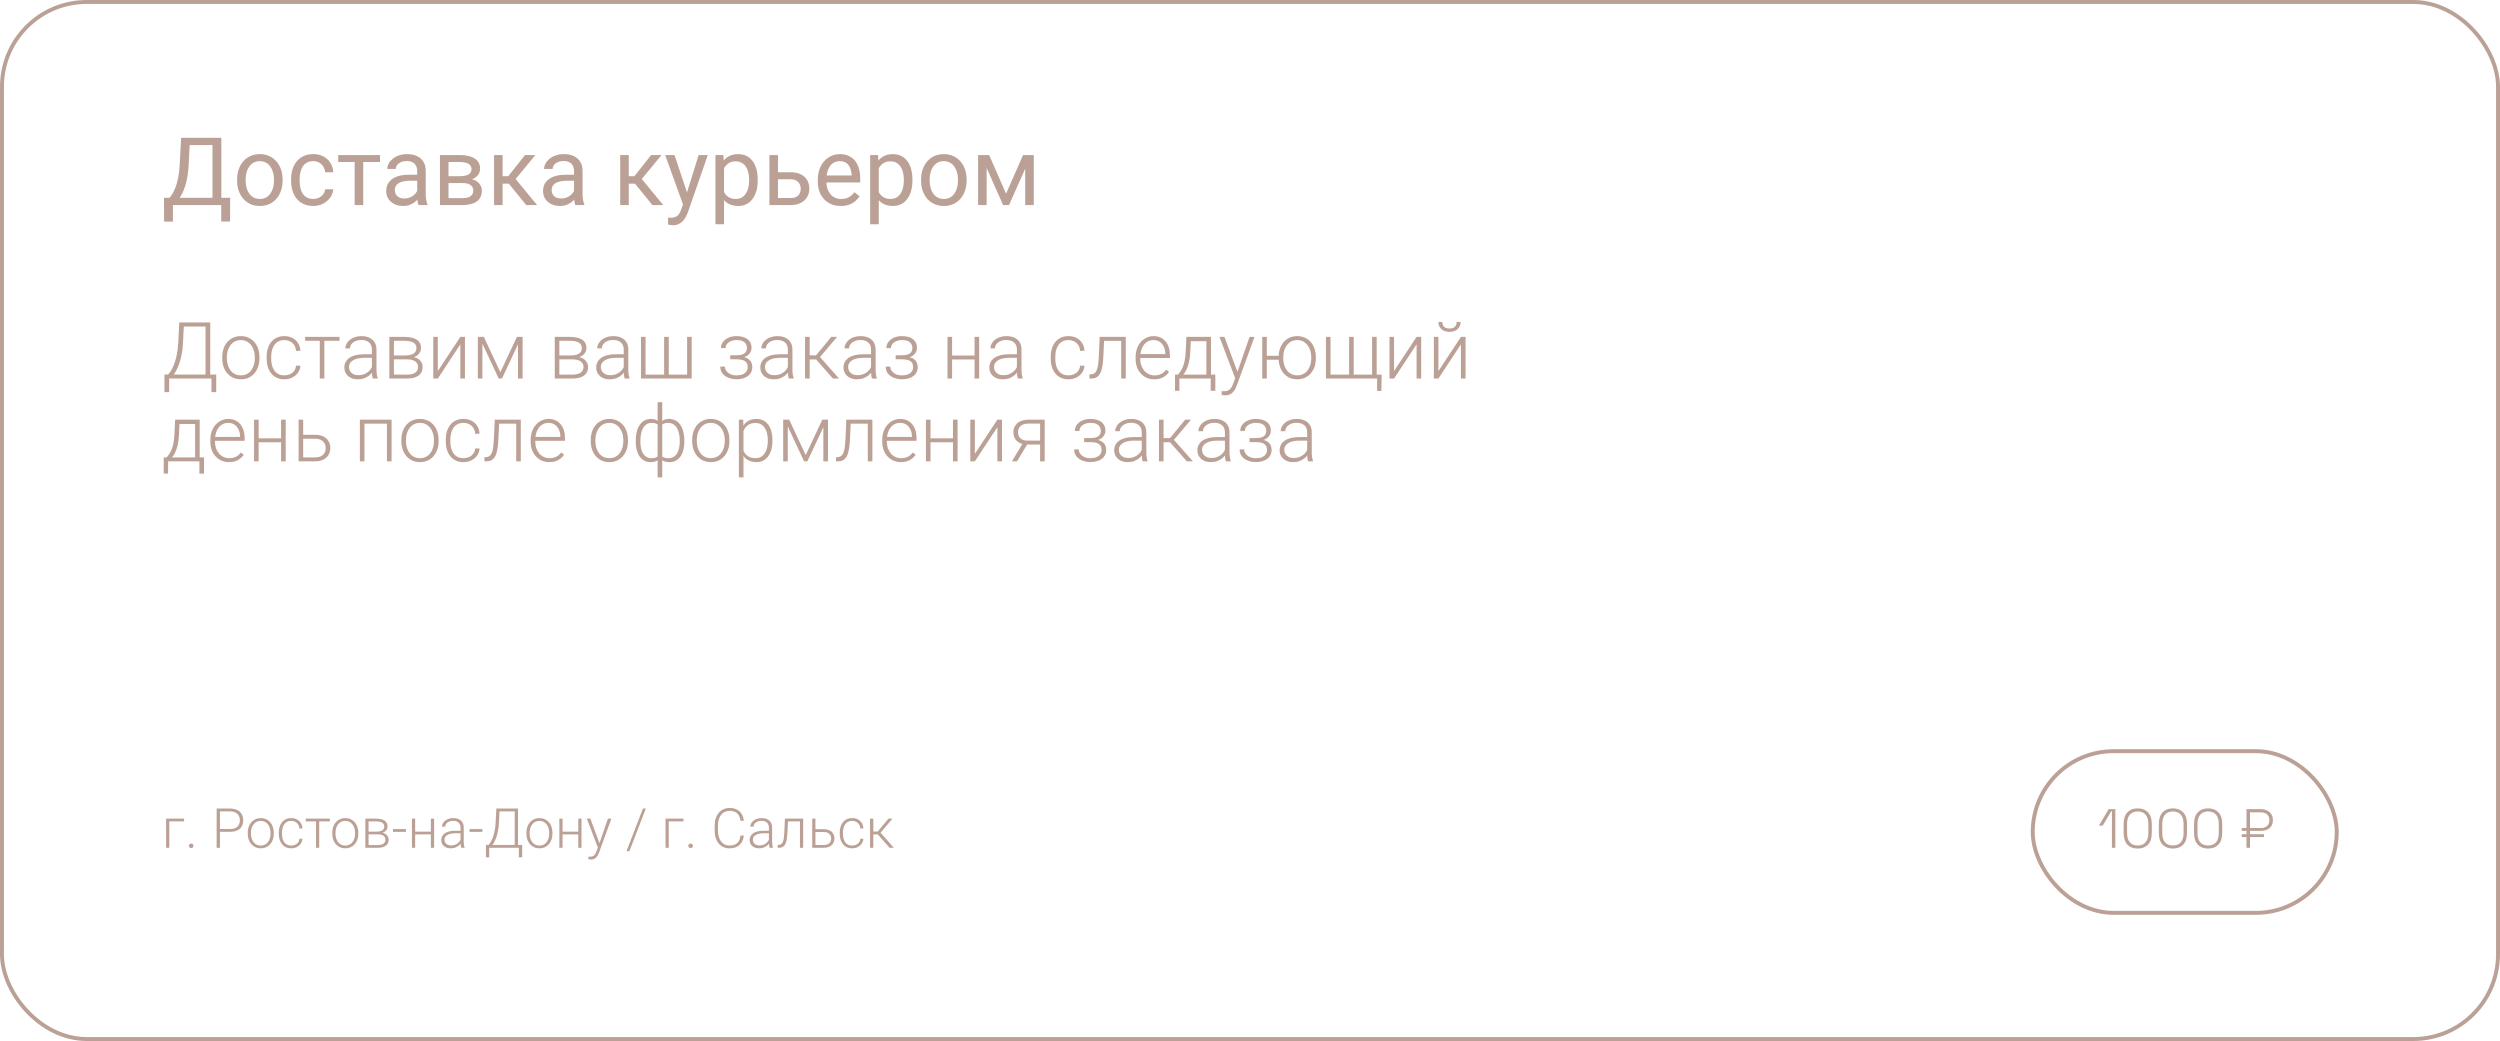 <?xml version="1.0" encoding="UTF-8"?> <svg xmlns="http://www.w3.org/2000/svg" width="634" height="264" viewBox="0 0 634 264" fill="none"><rect x="0.5" y="0.5" width="633" height="263" rx="21.5" stroke="#BBA095"></rect><path d="M56.398 50.16V52H43.484V50.16H56.398ZM43.848 50.16V56.195H41.609L41.598 50.16H43.848ZM58.367 50.16L58.344 56.184H56.105V50.16H58.367ZM54.184 34.938V36.789H46.707V34.938H54.184ZM56.129 34.938V52H53.879V34.938H56.129ZM45.934 34.938H48.195L47.844 41.805C47.797 42.836 47.699 43.789 47.551 44.664C47.402 45.531 47.219 46.324 47 47.043C46.781 47.762 46.531 48.406 46.25 48.977C45.969 49.539 45.668 50.027 45.348 50.441C45.027 50.848 44.691 51.184 44.34 51.449C43.996 51.707 43.648 51.891 43.297 52H42.266V50.16H42.992C43.195 49.941 43.426 49.625 43.684 49.211C43.949 48.797 44.211 48.262 44.469 47.605C44.734 46.941 44.965 46.133 45.16 45.18C45.363 44.227 45.5 43.102 45.57 41.805L45.934 34.938ZM60.125 45.801V45.531C60.125 44.617 60.258 43.77 60.523 42.988C60.789 42.199 61.172 41.516 61.672 40.938C62.172 40.352 62.777 39.898 63.488 39.578C64.199 39.25 64.996 39.086 65.879 39.086C66.769 39.086 67.57 39.25 68.281 39.578C69 39.898 69.609 40.352 70.109 40.938C70.617 41.516 71.004 42.199 71.269 42.988C71.535 43.77 71.668 44.617 71.668 45.531V45.801C71.668 46.715 71.535 47.562 71.269 48.344C71.004 49.125 70.617 49.809 70.109 50.395C69.609 50.973 69.004 51.426 68.293 51.754C67.59 52.074 66.793 52.234 65.902 52.234C65.012 52.234 64.211 52.074 63.5 51.754C62.789 51.426 62.18 50.973 61.672 50.395C61.172 49.809 60.789 49.125 60.523 48.344C60.258 47.562 60.125 46.715 60.125 45.801ZM62.293 45.531V45.801C62.293 46.434 62.367 47.031 62.516 47.594C62.664 48.148 62.887 48.641 63.184 49.07C63.488 49.5 63.867 49.84 64.32 50.09C64.773 50.332 65.301 50.453 65.902 50.453C66.496 50.453 67.016 50.332 67.461 50.09C67.914 49.84 68.289 49.5 68.586 49.07C68.883 48.641 69.106 48.148 69.254 47.594C69.41 47.031 69.488 46.434 69.488 45.801V45.531C69.488 44.906 69.41 44.316 69.254 43.762C69.106 43.199 68.879 42.703 68.574 42.273C68.277 41.836 67.902 41.492 67.449 41.242C67.004 40.992 66.481 40.867 65.879 40.867C65.285 40.867 64.762 40.992 64.309 41.242C63.863 41.492 63.488 41.836 63.184 42.273C62.887 42.703 62.664 43.199 62.516 43.762C62.367 44.316 62.293 44.906 62.293 45.531ZM79.461 50.453C79.977 50.453 80.453 50.348 80.891 50.137C81.328 49.926 81.688 49.637 81.969 49.27C82.25 48.895 82.41 48.469 82.449 47.992H84.512C84.473 48.742 84.219 49.441 83.75 50.09C83.289 50.73 82.684 51.25 81.934 51.648C81.184 52.039 80.359 52.234 79.461 52.234C78.508 52.234 77.676 52.066 76.965 51.73C76.262 51.395 75.676 50.934 75.207 50.348C74.746 49.762 74.398 49.09 74.164 48.332C73.938 47.566 73.824 46.758 73.824 45.906V45.414C73.824 44.562 73.938 43.758 74.164 43C74.398 42.234 74.746 41.559 75.207 40.973C75.676 40.387 76.262 39.926 76.965 39.59C77.676 39.254 78.508 39.086 79.461 39.086C80.453 39.086 81.32 39.289 82.062 39.695C82.805 40.094 83.387 40.641 83.809 41.336C84.238 42.023 84.473 42.805 84.512 43.68H82.449C82.41 43.156 82.262 42.684 82.004 42.262C81.754 41.84 81.41 41.504 80.973 41.254C80.543 40.996 80.039 40.867 79.461 40.867C78.797 40.867 78.238 41 77.785 41.266C77.34 41.523 76.984 41.875 76.719 42.32C76.461 42.758 76.273 43.246 76.156 43.785C76.047 44.316 75.992 44.859 75.992 45.414V45.906C75.992 46.461 76.047 47.008 76.156 47.547C76.266 48.086 76.449 48.574 76.707 49.012C76.973 49.449 77.328 49.801 77.773 50.066C78.227 50.324 78.789 50.453 79.461 50.453ZM92.117 39.32V52H89.938V39.32H92.117ZM96.371 39.32V41.078H85.766V39.32H96.371ZM105.793 49.832V43.305C105.793 42.805 105.691 42.371 105.488 42.004C105.293 41.629 104.996 41.34 104.598 41.137C104.199 40.934 103.707 40.832 103.121 40.832C102.574 40.832 102.094 40.926 101.68 41.113C101.273 41.301 100.953 41.547 100.719 41.852C100.492 42.156 100.379 42.484 100.379 42.836H98.211C98.211 42.383 98.328 41.934 98.562 41.488C98.797 41.043 99.133 40.641 99.57 40.281C100.016 39.914 100.547 39.625 101.164 39.414C101.789 39.195 102.484 39.086 103.25 39.086C104.172 39.086 104.984 39.242 105.688 39.555C106.398 39.867 106.953 40.34 107.352 40.973C107.758 41.598 107.961 42.383 107.961 43.328V49.234C107.961 49.656 107.996 50.105 108.066 50.582C108.145 51.059 108.258 51.469 108.406 51.812V52H106.145C106.035 51.75 105.949 51.418 105.887 51.004C105.824 50.582 105.793 50.191 105.793 49.832ZM106.168 44.312L106.191 45.836H104C103.383 45.836 102.832 45.887 102.348 45.988C101.863 46.082 101.457 46.227 101.129 46.422C100.801 46.617 100.551 46.863 100.379 47.16C100.207 47.449 100.121 47.789 100.121 48.18C100.121 48.578 100.211 48.941 100.391 49.27C100.57 49.598 100.84 49.859 101.199 50.055C101.566 50.242 102.016 50.336 102.547 50.336C103.211 50.336 103.797 50.195 104.305 49.914C104.812 49.633 105.215 49.289 105.512 48.883C105.816 48.477 105.98 48.082 106.004 47.699L106.93 48.742C106.875 49.07 106.727 49.434 106.484 49.832C106.242 50.23 105.918 50.613 105.512 50.98C105.113 51.34 104.637 51.641 104.082 51.883C103.535 52.117 102.918 52.234 102.23 52.234C101.371 52.234 100.617 52.066 99.969 51.73C99.328 51.395 98.828 50.945 98.469 50.383C98.117 49.812 97.941 49.176 97.941 48.473C97.941 47.793 98.074 47.195 98.34 46.68C98.606 46.156 98.988 45.723 99.488 45.379C99.988 45.027 100.59 44.762 101.293 44.582C101.996 44.402 102.781 44.312 103.648 44.312H106.168ZM117.324 46.422H113.164L113.141 44.688H116.539C117.211 44.688 117.77 44.621 118.215 44.488C118.668 44.355 119.008 44.156 119.234 43.891C119.461 43.625 119.574 43.297 119.574 42.906C119.574 42.602 119.508 42.336 119.375 42.109C119.25 41.875 119.059 41.684 118.801 41.535C118.543 41.379 118.223 41.266 117.84 41.195C117.465 41.117 117.023 41.078 116.516 41.078H113.738V52H111.57V39.32H116.516C117.32 39.32 118.043 39.391 118.684 39.531C119.332 39.672 119.883 39.887 120.336 40.176C120.797 40.457 121.148 40.816 121.391 41.254C121.633 41.691 121.754 42.207 121.754 42.801C121.754 43.184 121.676 43.547 121.52 43.891C121.363 44.234 121.133 44.539 120.828 44.805C120.523 45.07 120.148 45.289 119.703 45.461C119.258 45.625 118.746 45.73 118.168 45.777L117.324 46.422ZM117.324 52H112.379L113.457 50.242H117.324C117.926 50.242 118.426 50.168 118.824 50.02C119.223 49.863 119.52 49.645 119.715 49.363C119.918 49.074 120.02 48.73 120.02 48.332C120.02 47.934 119.918 47.594 119.715 47.312C119.52 47.023 119.223 46.805 118.824 46.656C118.426 46.5 117.926 46.422 117.324 46.422H114.031L114.055 44.688H118.168L118.953 45.344C119.648 45.398 120.238 45.57 120.723 45.859C121.207 46.148 121.574 46.516 121.824 46.961C122.074 47.398 122.199 47.875 122.199 48.391C122.199 48.984 122.086 49.508 121.859 49.961C121.641 50.414 121.32 50.793 120.898 51.098C120.477 51.395 119.965 51.621 119.363 51.777C118.762 51.926 118.082 52 117.324 52ZM127.461 39.32V52H125.293V39.32H127.461ZM135.781 39.32L129.77 46.586H126.734L126.406 44.688H128.891L133.145 39.32H135.781ZM133.449 52L128.785 46.258L130.18 44.688L136.203 52H133.449ZM145.566 49.832V43.305C145.566 42.805 145.465 42.371 145.262 42.004C145.066 41.629 144.77 41.34 144.371 41.137C143.973 40.934 143.48 40.832 142.895 40.832C142.348 40.832 141.867 40.926 141.453 41.113C141.047 41.301 140.727 41.547 140.492 41.852C140.266 42.156 140.152 42.484 140.152 42.836H137.984C137.984 42.383 138.102 41.934 138.336 41.488C138.57 41.043 138.906 40.641 139.344 40.281C139.789 39.914 140.32 39.625 140.938 39.414C141.562 39.195 142.258 39.086 143.023 39.086C143.945 39.086 144.758 39.242 145.461 39.555C146.172 39.867 146.727 40.34 147.125 40.973C147.531 41.598 147.734 42.383 147.734 43.328V49.234C147.734 49.656 147.77 50.105 147.84 50.582C147.918 51.059 148.031 51.469 148.18 51.812V52H145.918C145.809 51.75 145.723 51.418 145.66 51.004C145.598 50.582 145.566 50.191 145.566 49.832ZM145.941 44.312L145.965 45.836H143.773C143.156 45.836 142.605 45.887 142.121 45.988C141.637 46.082 141.23 46.227 140.902 46.422C140.574 46.617 140.324 46.863 140.152 47.16C139.98 47.449 139.895 47.789 139.895 48.18C139.895 48.578 139.984 48.941 140.164 49.27C140.344 49.598 140.613 49.859 140.973 50.055C141.34 50.242 141.789 50.336 142.32 50.336C142.984 50.336 143.57 50.195 144.078 49.914C144.586 49.633 144.988 49.289 145.285 48.883C145.59 48.477 145.754 48.082 145.777 47.699L146.703 48.742C146.648 49.07 146.5 49.434 146.258 49.832C146.016 50.23 145.691 50.613 145.285 50.98C144.887 51.34 144.41 51.641 143.855 51.883C143.309 52.117 142.691 52.234 142.004 52.234C141.145 52.234 140.391 52.066 139.742 51.73C139.102 51.395 138.602 50.945 138.242 50.383C137.891 49.812 137.715 49.176 137.715 48.473C137.715 47.793 137.848 47.195 138.113 46.68C138.379 46.156 138.762 45.723 139.262 45.379C139.762 45.027 140.363 44.762 141.066 44.582C141.77 44.402 142.555 44.312 143.422 44.312H145.941ZM159.453 39.32V52H157.285V39.32H159.453ZM167.773 39.32L161.762 46.586H158.727L158.398 44.688H160.883L165.137 39.32H167.773ZM165.441 52L160.777 46.258L162.172 44.688L168.195 52H165.441ZM173.645 50.688L177.172 39.32H179.492L174.406 53.957C174.289 54.27 174.133 54.605 173.938 54.965C173.75 55.332 173.508 55.68 173.211 56.008C172.914 56.336 172.555 56.602 172.133 56.805C171.719 57.016 171.223 57.121 170.645 57.121C170.473 57.121 170.254 57.098 169.988 57.051C169.723 57.004 169.535 56.965 169.426 56.934L169.414 55.176C169.477 55.184 169.574 55.191 169.707 55.199C169.848 55.215 169.945 55.223 170 55.223C170.492 55.223 170.91 55.156 171.254 55.023C171.598 54.898 171.887 54.684 172.121 54.379C172.363 54.082 172.57 53.672 172.742 53.148L173.645 50.688ZM171.055 39.32L174.348 49.164L174.91 51.449L173.352 52.246L168.688 39.32H171.055ZM183.617 41.758V56.875H181.438V39.32H183.43L183.617 41.758ZM192.16 45.555V45.801C192.16 46.723 192.051 47.578 191.832 48.367C191.613 49.148 191.293 49.828 190.871 50.406C190.457 50.984 189.945 51.434 189.336 51.754C188.727 52.074 188.027 52.234 187.238 52.234C186.434 52.234 185.723 52.102 185.105 51.836C184.488 51.57 183.965 51.184 183.535 50.676C183.105 50.168 182.762 49.559 182.504 48.848C182.254 48.137 182.082 47.336 181.988 46.445V45.133C182.082 44.195 182.258 43.355 182.516 42.613C182.773 41.871 183.113 41.238 183.535 40.715C183.965 40.184 184.484 39.781 185.094 39.508C185.703 39.227 186.406 39.086 187.203 39.086C188 39.086 188.707 39.242 189.324 39.555C189.941 39.859 190.461 40.297 190.883 40.867C191.305 41.438 191.621 42.121 191.832 42.918C192.051 43.707 192.16 44.586 192.16 45.555ZM189.98 45.801V45.555C189.98 44.922 189.914 44.328 189.781 43.773C189.648 43.211 189.441 42.719 189.16 42.297C188.887 41.867 188.535 41.531 188.105 41.289C187.676 41.039 187.164 40.914 186.57 40.914C186.023 40.914 185.547 41.008 185.141 41.195C184.742 41.383 184.402 41.637 184.121 41.957C183.84 42.27 183.609 42.629 183.43 43.035C183.258 43.434 183.129 43.848 183.043 44.277V47.312C183.199 47.859 183.418 48.375 183.699 48.859C183.98 49.336 184.355 49.723 184.824 50.02C185.293 50.309 185.883 50.453 186.594 50.453C187.18 50.453 187.684 50.332 188.105 50.09C188.535 49.84 188.887 49.5 189.16 49.07C189.441 48.641 189.648 48.148 189.781 47.594C189.914 47.031 189.98 46.434 189.98 45.801ZM196.707 43.68H200.516C201.539 43.68 202.402 43.859 203.105 44.219C203.809 44.57 204.34 45.059 204.699 45.684C205.066 46.301 205.25 47.004 205.25 47.793C205.25 48.379 205.148 48.93 204.945 49.445C204.742 49.953 204.438 50.398 204.031 50.781C203.633 51.164 203.137 51.465 202.543 51.684C201.957 51.895 201.281 52 200.516 52H195.125V39.32H197.293V50.219H200.516C201.141 50.219 201.641 50.105 202.016 49.879C202.391 49.652 202.66 49.359 202.824 49C202.988 48.641 203.07 48.266 203.07 47.875C203.07 47.492 202.988 47.117 202.824 46.75C202.66 46.383 202.391 46.078 202.016 45.836C201.641 45.586 201.141 45.461 200.516 45.461H196.707V43.68ZM213.219 52.234C212.336 52.234 211.535 52.086 210.816 51.789C210.105 51.484 209.492 51.059 208.977 50.512C208.469 49.965 208.078 49.316 207.805 48.566C207.531 47.816 207.395 46.996 207.395 46.105V45.613C207.395 44.582 207.547 43.664 207.852 42.859C208.156 42.047 208.57 41.359 209.094 40.797C209.617 40.234 210.211 39.809 210.875 39.52C211.539 39.23 212.227 39.086 212.938 39.086C213.844 39.086 214.625 39.242 215.281 39.555C215.945 39.867 216.488 40.305 216.91 40.867C217.332 41.422 217.645 42.078 217.848 42.836C218.051 43.586 218.152 44.406 218.152 45.297V46.27H208.684V44.5H215.984V44.336C215.953 43.773 215.836 43.227 215.633 42.695C215.438 42.164 215.125 41.727 214.695 41.383C214.266 41.039 213.68 40.867 212.938 40.867C212.445 40.867 211.992 40.973 211.578 41.184C211.164 41.387 210.809 41.691 210.512 42.098C210.215 42.504 209.984 43 209.82 43.586C209.656 44.172 209.574 44.848 209.574 45.613V46.105C209.574 46.707 209.656 47.273 209.82 47.805C209.992 48.328 210.238 48.789 210.559 49.188C210.887 49.586 211.281 49.898 211.742 50.125C212.211 50.352 212.742 50.465 213.336 50.465C214.102 50.465 214.75 50.309 215.281 49.996C215.812 49.684 216.277 49.266 216.676 48.742L217.988 49.785C217.715 50.199 217.367 50.594 216.945 50.969C216.523 51.344 216.004 51.648 215.387 51.883C214.777 52.117 214.055 52.234 213.219 52.234ZM222.852 41.758V56.875H220.672V39.32H222.664L222.852 41.758ZM231.395 45.555V45.801C231.395 46.723 231.285 47.578 231.066 48.367C230.848 49.148 230.527 49.828 230.105 50.406C229.691 50.984 229.18 51.434 228.57 51.754C227.961 52.074 227.262 52.234 226.473 52.234C225.668 52.234 224.957 52.102 224.34 51.836C223.723 51.57 223.199 51.184 222.77 50.676C222.34 50.168 221.996 49.559 221.738 48.848C221.488 48.137 221.316 47.336 221.223 46.445V45.133C221.316 44.195 221.492 43.355 221.75 42.613C222.008 41.871 222.348 41.238 222.77 40.715C223.199 40.184 223.719 39.781 224.328 39.508C224.938 39.227 225.641 39.086 226.438 39.086C227.234 39.086 227.941 39.242 228.559 39.555C229.176 39.859 229.695 40.297 230.117 40.867C230.539 41.438 230.855 42.121 231.066 42.918C231.285 43.707 231.395 44.586 231.395 45.555ZM229.215 45.801V45.555C229.215 44.922 229.148 44.328 229.016 43.773C228.883 43.211 228.676 42.719 228.395 42.297C228.121 41.867 227.77 41.531 227.34 41.289C226.91 41.039 226.398 40.914 225.805 40.914C225.258 40.914 224.781 41.008 224.375 41.195C223.977 41.383 223.637 41.637 223.355 41.957C223.074 42.27 222.844 42.629 222.664 43.035C222.492 43.434 222.363 43.848 222.277 44.277V47.312C222.434 47.859 222.652 48.375 222.934 48.859C223.215 49.336 223.59 49.723 224.059 50.02C224.527 50.309 225.117 50.453 225.828 50.453C226.414 50.453 226.918 50.332 227.34 50.09C227.77 49.84 228.121 49.5 228.395 49.07C228.676 48.641 228.883 48.148 229.016 47.594C229.148 47.031 229.215 46.434 229.215 45.801ZM233.586 45.801V45.531C233.586 44.617 233.719 43.77 233.984 42.988C234.25 42.199 234.633 41.516 235.133 40.938C235.633 40.352 236.238 39.898 236.949 39.578C237.66 39.25 238.457 39.086 239.34 39.086C240.23 39.086 241.031 39.25 241.742 39.578C242.461 39.898 243.07 40.352 243.57 40.938C244.078 41.516 244.465 42.199 244.73 42.988C244.996 43.77 245.129 44.617 245.129 45.531V45.801C245.129 46.715 244.996 47.562 244.73 48.344C244.465 49.125 244.078 49.809 243.57 50.395C243.07 50.973 242.465 51.426 241.754 51.754C241.051 52.074 240.254 52.234 239.363 52.234C238.473 52.234 237.672 52.074 236.961 51.754C236.25 51.426 235.641 50.973 235.133 50.395C234.633 49.809 234.25 49.125 233.984 48.344C233.719 47.562 233.586 46.715 233.586 45.801ZM235.754 45.531V45.801C235.754 46.434 235.828 47.031 235.977 47.594C236.125 48.148 236.348 48.641 236.645 49.07C236.949 49.5 237.328 49.84 237.781 50.09C238.234 50.332 238.762 50.453 239.363 50.453C239.957 50.453 240.477 50.332 240.922 50.09C241.375 49.84 241.75 49.5 242.047 49.07C242.344 48.641 242.566 48.148 242.715 47.594C242.871 47.031 242.949 46.434 242.949 45.801V45.531C242.949 44.906 242.871 44.316 242.715 43.762C242.566 43.199 242.34 42.703 242.035 42.273C241.738 41.836 241.363 41.492 240.91 41.242C240.465 40.992 239.941 40.867 239.34 40.867C238.746 40.867 238.223 40.992 237.77 41.242C237.324 41.492 236.949 41.836 236.645 42.273C236.348 42.703 236.125 43.199 235.977 43.762C235.828 44.316 235.754 44.906 235.754 45.531ZM255.137 49.117L259.449 39.32H261.535L255.887 52H254.387L248.762 39.32H250.848L255.137 49.117ZM250.215 39.32V52H248.047V39.32H250.215ZM259.988 52V39.32H262.168V52H259.988Z" fill="#BBA096"></path><path d="M53.803 94.975V96H42.631V94.975H53.803ZM42.895 94.975V99.447H41.703V94.975H42.895ZM54.838 94.975L54.828 99.447H53.627V94.975H54.838ZM52.357 81.781V82.816H45.893V81.781H52.357ZM53.315 81.781V96H52.123V81.781H53.315ZM45.463 81.781H46.664L46.41 86.908C46.365 87.826 46.273 88.676 46.137 89.457C46.007 90.238 45.844 90.954 45.648 91.606C45.453 92.257 45.238 92.839 45.004 93.353C44.77 93.861 44.525 94.301 44.272 94.672C44.018 95.037 43.76 95.333 43.5 95.561C43.246 95.782 43.002 95.928 42.768 96H42.025V94.975H42.65C42.807 94.812 43.012 94.545 43.266 94.174C43.52 93.796 43.78 93.292 44.047 92.66C44.32 92.022 44.561 91.231 44.77 90.287C44.984 89.337 45.131 88.21 45.209 86.908L45.463 81.781ZM56.361 90.883V90.561C56.361 89.792 56.472 89.083 56.693 88.432C56.915 87.781 57.23 87.217 57.641 86.742C58.057 86.267 58.555 85.899 59.135 85.639C59.714 85.372 60.359 85.238 61.068 85.238C61.785 85.238 62.432 85.372 63.012 85.639C63.591 85.899 64.089 86.267 64.506 86.742C64.922 87.217 65.242 87.781 65.463 88.432C65.684 89.083 65.795 89.792 65.795 90.561V90.883C65.795 91.651 65.684 92.361 65.463 93.012C65.242 93.656 64.922 94.216 64.506 94.691C64.096 95.167 63.601 95.538 63.022 95.805C62.442 96.065 61.797 96.195 61.088 96.195C60.372 96.195 59.724 96.065 59.145 95.805C58.565 95.538 58.067 95.167 57.65 94.691C57.234 94.216 56.915 93.656 56.693 93.012C56.472 92.361 56.361 91.651 56.361 90.883ZM57.523 90.561V90.883C57.523 91.462 57.602 92.012 57.758 92.533C57.914 93.047 58.142 93.507 58.441 93.91C58.741 94.307 59.112 94.62 59.555 94.848C59.997 95.076 60.508 95.189 61.088 95.189C61.661 95.189 62.165 95.076 62.602 94.848C63.044 94.62 63.415 94.307 63.715 93.91C64.014 93.507 64.239 93.047 64.389 92.533C64.545 92.012 64.623 91.462 64.623 90.883V90.561C64.623 89.988 64.545 89.444 64.389 88.93C64.239 88.415 64.011 87.956 63.705 87.553C63.406 87.149 63.035 86.83 62.592 86.596C62.149 86.361 61.641 86.244 61.068 86.244C60.495 86.244 59.988 86.361 59.545 86.596C59.109 86.83 58.738 87.149 58.432 87.553C58.132 87.956 57.904 88.415 57.748 88.93C57.598 89.444 57.523 89.988 57.523 90.561ZM72.113 95.189C72.608 95.189 73.07 95.098 73.5 94.916C73.936 94.727 74.294 94.451 74.574 94.086C74.861 93.715 75.023 93.262 75.062 92.728H76.176C76.143 93.399 75.938 93.998 75.561 94.525C75.189 95.046 74.701 95.456 74.096 95.756C73.497 96.049 72.836 96.195 72.113 96.195C71.378 96.195 70.727 96.062 70.16 95.795C69.6 95.528 69.132 95.157 68.754 94.682C68.376 94.2 68.09 93.64 67.894 93.002C67.706 92.357 67.611 91.664 67.611 90.922V90.512C67.611 89.769 67.706 89.079 67.894 88.441C68.09 87.797 68.376 87.237 68.754 86.762C69.132 86.28 69.6 85.906 70.16 85.639C70.72 85.372 71.368 85.238 72.103 85.238C72.859 85.238 73.536 85.391 74.135 85.697C74.74 86.003 75.222 86.436 75.58 86.996C75.945 87.556 76.143 88.22 76.176 88.988H75.062C75.03 88.422 74.88 87.934 74.613 87.523C74.346 87.113 73.995 86.797 73.559 86.576C73.122 86.355 72.637 86.244 72.103 86.244C71.505 86.244 70.993 86.361 70.57 86.596C70.147 86.824 69.802 87.139 69.535 87.543C69.275 87.94 69.083 88.396 68.959 88.91C68.835 89.418 68.773 89.952 68.773 90.512V90.922C68.773 91.488 68.832 92.029 68.949 92.543C69.073 93.051 69.265 93.503 69.525 93.9C69.792 94.297 70.137 94.613 70.561 94.848C70.99 95.076 71.508 95.189 72.113 95.189ZM82.26 85.434V96H81.098V85.434H82.26ZM86.107 85.434V86.43H77.387V85.434H86.107ZM94.311 94.106V88.656C94.311 88.155 94.206 87.722 93.998 87.357C93.79 86.993 93.484 86.713 93.08 86.518C92.676 86.322 92.178 86.225 91.586 86.225C91.039 86.225 90.551 86.322 90.121 86.518C89.698 86.706 89.363 86.963 89.115 87.289C88.874 87.608 88.754 87.963 88.754 88.353L87.582 88.344C87.582 87.947 87.68 87.562 87.875 87.191C88.07 86.82 88.347 86.488 88.705 86.195C89.063 85.902 89.49 85.671 89.984 85.502C90.486 85.326 91.036 85.238 91.635 85.238C92.39 85.238 93.054 85.365 93.627 85.619C94.206 85.873 94.659 86.254 94.984 86.762C95.31 87.269 95.473 87.908 95.473 88.676V93.783C95.473 94.148 95.499 94.525 95.551 94.916C95.609 95.307 95.691 95.629 95.795 95.883V96H94.555C94.477 95.766 94.415 95.473 94.369 95.121C94.33 94.763 94.311 94.424 94.311 94.106ZM94.584 89.848L94.603 90.746H92.309C91.71 90.746 91.172 90.801 90.697 90.912C90.228 91.016 89.831 91.172 89.506 91.381C89.18 91.583 88.93 91.827 88.754 92.113C88.585 92.4 88.5 92.725 88.5 93.09C88.5 93.467 88.594 93.812 88.783 94.125C88.978 94.438 89.252 94.688 89.603 94.877C89.962 95.059 90.385 95.15 90.873 95.15C91.524 95.15 92.097 95.03 92.592 94.789C93.093 94.548 93.507 94.232 93.832 93.842C94.158 93.451 94.376 93.025 94.486 92.562L94.994 93.236C94.909 93.562 94.753 93.897 94.525 94.242C94.304 94.581 94.014 94.9 93.656 95.199C93.298 95.492 92.875 95.733 92.387 95.922C91.905 96.104 91.358 96.195 90.746 96.195C90.056 96.195 89.454 96.065 88.939 95.805C88.432 95.544 88.034 95.189 87.748 94.74C87.468 94.284 87.328 93.77 87.328 93.197C87.328 92.676 87.439 92.211 87.66 91.801C87.882 91.384 88.201 91.033 88.617 90.746C89.04 90.453 89.548 90.232 90.141 90.082C90.74 89.926 91.41 89.848 92.152 89.848H94.584ZM103.275 91.127H99.564L99.545 90.15H102.709C103.347 90.15 103.878 90.082 104.301 89.945C104.73 89.802 105.053 89.591 105.268 89.311C105.489 89.031 105.6 88.686 105.6 88.275C105.6 87.963 105.535 87.689 105.404 87.455C105.281 87.221 105.092 87.029 104.838 86.879C104.59 86.729 104.278 86.618 103.9 86.547C103.529 86.469 103.096 86.43 102.602 86.43H99.897V96H98.734V85.434H102.602C103.246 85.434 103.822 85.492 104.33 85.609C104.844 85.72 105.284 85.889 105.648 86.117C106.013 86.345 106.29 86.638 106.479 86.996C106.674 87.348 106.771 87.764 106.771 88.246C106.771 88.572 106.71 88.878 106.586 89.164C106.462 89.444 106.28 89.698 106.039 89.926C105.805 90.147 105.515 90.329 105.17 90.473C104.825 90.609 104.428 90.694 103.979 90.727L103.275 91.127ZM103.275 96H99.203L99.652 95.004H103.275C103.861 95.004 104.359 94.929 104.77 94.779C105.18 94.63 105.489 94.408 105.697 94.115C105.912 93.822 106.02 93.467 106.02 93.051C106.02 92.66 105.912 92.322 105.697 92.035C105.489 91.749 105.18 91.527 104.77 91.371C104.359 91.208 103.861 91.127 103.275 91.127H100.58L100.6 90.15H104.066L104.564 90.522C105.098 90.567 105.561 90.71 105.951 90.951C106.342 91.192 106.645 91.498 106.859 91.869C107.074 92.234 107.182 92.634 107.182 93.07C107.182 93.552 107.09 93.978 106.908 94.35C106.726 94.714 106.462 95.02 106.117 95.268C105.779 95.508 105.368 95.691 104.887 95.814C104.405 95.938 103.868 96 103.275 96ZM111.029 94.106L116.742 85.434H117.914V96H116.742V87.328L111.029 96H109.877V85.434H111.029V94.106ZM126.889 94.398L131.088 85.434H132.25L127.299 96H126.479L121.537 85.434H122.699L126.889 94.398ZM122.338 85.434V96H121.176V85.434H122.338ZM131.361 96V85.434H132.533V96H131.361ZM145.229 91.127H141.518L141.498 90.15H144.662C145.3 90.15 145.831 90.082 146.254 89.945C146.684 89.802 147.006 89.591 147.221 89.311C147.442 89.031 147.553 88.686 147.553 88.275C147.553 87.963 147.488 87.689 147.357 87.455C147.234 87.221 147.045 87.029 146.791 86.879C146.544 86.729 146.231 86.618 145.854 86.547C145.482 86.469 145.049 86.43 144.555 86.43H141.85V96H140.688V85.434H144.555C145.199 85.434 145.775 85.492 146.283 85.609C146.798 85.72 147.237 85.889 147.602 86.117C147.966 86.345 148.243 86.638 148.432 86.996C148.627 87.348 148.725 87.764 148.725 88.246C148.725 88.572 148.663 88.878 148.539 89.164C148.415 89.444 148.233 89.698 147.992 89.926C147.758 90.147 147.468 90.329 147.123 90.473C146.778 90.609 146.381 90.694 145.932 90.727L145.229 91.127ZM145.229 96H141.156L141.605 95.004H145.229C145.814 95.004 146.312 94.929 146.723 94.779C147.133 94.63 147.442 94.408 147.65 94.115C147.865 93.822 147.973 93.467 147.973 93.051C147.973 92.66 147.865 92.322 147.65 92.035C147.442 91.749 147.133 91.527 146.723 91.371C146.312 91.208 145.814 91.127 145.229 91.127H142.533L142.553 90.15H146.02L146.518 90.522C147.051 90.567 147.514 90.71 147.904 90.951C148.295 91.192 148.598 91.498 148.812 91.869C149.027 92.234 149.135 92.634 149.135 93.07C149.135 93.552 149.044 93.978 148.861 94.35C148.679 94.714 148.415 95.02 148.07 95.268C147.732 95.508 147.322 95.691 146.84 95.814C146.358 95.938 145.821 96 145.229 96ZM158.178 94.106V88.656C158.178 88.155 158.074 87.722 157.865 87.357C157.657 86.993 157.351 86.713 156.947 86.518C156.544 86.322 156.046 86.225 155.453 86.225C154.906 86.225 154.418 86.322 153.988 86.518C153.565 86.706 153.23 86.963 152.982 87.289C152.742 87.608 152.621 87.963 152.621 88.353L151.449 88.344C151.449 87.947 151.547 87.562 151.742 87.191C151.938 86.82 152.214 86.488 152.572 86.195C152.93 85.902 153.357 85.671 153.852 85.502C154.353 85.326 154.903 85.238 155.502 85.238C156.257 85.238 156.921 85.365 157.494 85.619C158.074 85.873 158.526 86.254 158.852 86.762C159.177 87.269 159.34 87.908 159.34 88.676V93.783C159.34 94.148 159.366 94.525 159.418 94.916C159.477 95.307 159.558 95.629 159.662 95.883V96H158.422C158.344 95.766 158.282 95.473 158.236 95.121C158.197 94.763 158.178 94.424 158.178 94.106ZM158.451 89.848L158.471 90.746H156.176C155.577 90.746 155.04 90.801 154.564 90.912C154.096 91.016 153.699 91.172 153.373 91.381C153.048 91.583 152.797 91.827 152.621 92.113C152.452 92.4 152.367 92.725 152.367 93.09C152.367 93.467 152.462 93.812 152.65 94.125C152.846 94.438 153.119 94.688 153.471 94.877C153.829 95.059 154.252 95.15 154.74 95.15C155.391 95.15 155.964 95.03 156.459 94.789C156.96 94.548 157.374 94.232 157.699 93.842C158.025 93.451 158.243 93.025 158.354 92.562L158.861 93.236C158.777 93.562 158.62 93.897 158.393 94.242C158.171 94.581 157.882 94.9 157.523 95.199C157.165 95.492 156.742 95.733 156.254 95.922C155.772 96.104 155.225 96.195 154.613 96.195C153.923 96.195 153.321 96.065 152.807 95.805C152.299 95.544 151.902 95.189 151.615 94.74C151.335 94.284 151.195 93.77 151.195 93.197C151.195 92.676 151.306 92.211 151.527 91.801C151.749 91.384 152.068 91.033 152.484 90.746C152.908 90.453 153.415 90.232 154.008 90.082C154.607 89.926 155.277 89.848 156.02 89.848H158.451ZM162.553 85.434H163.715V94.994H168.422V85.434H169.594V94.994H174.252V85.434H175.414V96H162.553V85.434ZM186.889 90.883H185.189V90.092H186.791C187.442 90.092 187.96 90.017 188.344 89.867C188.728 89.711 189.005 89.493 189.174 89.213C189.343 88.933 189.428 88.604 189.428 88.227C189.428 87.862 189.337 87.53 189.154 87.231C188.979 86.931 188.695 86.69 188.305 86.508C187.914 86.326 187.396 86.234 186.752 86.234C186.257 86.234 185.801 86.322 185.385 86.498C184.968 86.674 184.633 86.915 184.379 87.221C184.132 87.527 184.008 87.882 184.008 88.285H182.836C182.836 87.66 183.018 87.12 183.383 86.664C183.747 86.208 184.226 85.857 184.818 85.609C185.417 85.362 186.062 85.238 186.752 85.238C187.351 85.238 187.888 85.303 188.363 85.434C188.839 85.564 189.242 85.756 189.574 86.01C189.906 86.264 190.16 86.579 190.336 86.957C190.512 87.328 190.6 87.755 190.6 88.236C190.6 88.601 190.515 88.943 190.346 89.262C190.183 89.581 189.942 89.864 189.623 90.111C189.311 90.352 188.923 90.541 188.461 90.678C188.005 90.814 187.481 90.883 186.889 90.883ZM185.189 90.346H186.889C187.54 90.346 188.109 90.408 188.598 90.531C189.086 90.648 189.493 90.824 189.818 91.059C190.144 91.293 190.385 91.583 190.541 91.928C190.704 92.266 190.785 92.657 190.785 93.1C190.785 93.581 190.688 94.014 190.492 94.398C190.303 94.783 190.03 95.108 189.672 95.375C189.314 95.642 188.887 95.844 188.393 95.981C187.898 96.117 187.351 96.186 186.752 96.186C186.107 96.186 185.469 96.072 184.838 95.844C184.213 95.616 183.695 95.264 183.285 94.789C182.875 94.314 182.67 93.708 182.67 92.973H183.832C183.832 93.376 183.959 93.747 184.213 94.086C184.467 94.424 184.812 94.695 185.248 94.897C185.691 95.098 186.192 95.199 186.752 95.199C187.383 95.199 187.911 95.111 188.334 94.936C188.757 94.753 189.076 94.506 189.291 94.193C189.506 93.881 189.613 93.523 189.613 93.119C189.613 92.644 189.509 92.26 189.301 91.967C189.099 91.674 188.79 91.459 188.373 91.322C187.956 91.186 187.429 91.117 186.791 91.117H185.189V90.346ZM199.799 94.106V88.656C199.799 88.155 199.695 87.722 199.486 87.357C199.278 86.993 198.972 86.713 198.568 86.518C198.165 86.322 197.667 86.225 197.074 86.225C196.527 86.225 196.039 86.322 195.609 86.518C195.186 86.706 194.851 86.963 194.604 87.289C194.363 87.608 194.242 87.963 194.242 88.353L193.07 88.344C193.07 87.947 193.168 87.562 193.363 87.191C193.559 86.82 193.835 86.488 194.193 86.195C194.551 85.902 194.978 85.671 195.473 85.502C195.974 85.326 196.524 85.238 197.123 85.238C197.878 85.238 198.542 85.365 199.115 85.619C199.695 85.873 200.147 86.254 200.473 86.762C200.798 87.269 200.961 87.908 200.961 88.676V93.783C200.961 94.148 200.987 94.525 201.039 94.916C201.098 95.307 201.179 95.629 201.283 95.883V96H200.043C199.965 95.766 199.903 95.473 199.857 95.121C199.818 94.763 199.799 94.424 199.799 94.106ZM200.072 89.848L200.092 90.746H197.797C197.198 90.746 196.661 90.801 196.186 90.912C195.717 91.016 195.32 91.172 194.994 91.381C194.669 91.583 194.418 91.827 194.242 92.113C194.073 92.4 193.988 92.725 193.988 93.09C193.988 93.467 194.083 93.812 194.271 94.125C194.467 94.438 194.74 94.688 195.092 94.877C195.45 95.059 195.873 95.15 196.361 95.15C197.012 95.15 197.585 95.03 198.08 94.789C198.581 94.548 198.995 94.232 199.32 93.842C199.646 93.451 199.864 93.025 199.975 92.562L200.482 93.236C200.398 93.562 200.242 93.897 200.014 94.242C199.792 94.581 199.503 94.9 199.145 95.199C198.786 95.492 198.363 95.733 197.875 95.922C197.393 96.104 196.846 96.195 196.234 96.195C195.544 96.195 194.942 96.065 194.428 95.805C193.92 95.544 193.523 95.189 193.236 94.74C192.956 94.284 192.816 93.77 192.816 93.197C192.816 92.676 192.927 92.211 193.148 91.801C193.37 91.384 193.689 91.033 194.105 90.746C194.529 90.453 195.036 90.232 195.629 90.082C196.228 89.926 196.898 89.848 197.641 89.848H200.072ZM205.336 85.434V96H204.164V85.434H205.336ZM212.289 85.434L207.445 91.156H204.926L204.799 90.111H206.947L210.814 85.434H212.289ZM211.234 96L206.83 91L207.572 90.102L212.777 96H211.234ZM220.893 94.106V88.656C220.893 88.155 220.788 87.722 220.58 87.357C220.372 86.993 220.066 86.713 219.662 86.518C219.258 86.322 218.76 86.225 218.168 86.225C217.621 86.225 217.133 86.322 216.703 86.518C216.28 86.706 215.945 86.963 215.697 87.289C215.456 87.608 215.336 87.963 215.336 88.353L214.164 88.344C214.164 87.947 214.262 87.562 214.457 87.191C214.652 86.82 214.929 86.488 215.287 86.195C215.645 85.902 216.072 85.671 216.566 85.502C217.068 85.326 217.618 85.238 218.217 85.238C218.972 85.238 219.636 85.365 220.209 85.619C220.788 85.873 221.241 86.254 221.566 86.762C221.892 87.269 222.055 87.908 222.055 88.676V93.783C222.055 94.148 222.081 94.525 222.133 94.916C222.191 95.307 222.273 95.629 222.377 95.883V96H221.137C221.059 95.766 220.997 95.473 220.951 95.121C220.912 94.763 220.893 94.424 220.893 94.106ZM221.166 89.848L221.186 90.746H218.891C218.292 90.746 217.755 90.801 217.279 90.912C216.811 91.016 216.413 91.172 216.088 91.381C215.762 91.583 215.512 91.827 215.336 92.113C215.167 92.4 215.082 92.725 215.082 93.09C215.082 93.467 215.176 93.812 215.365 94.125C215.561 94.438 215.834 94.688 216.186 94.877C216.544 95.059 216.967 95.15 217.455 95.15C218.106 95.15 218.679 95.03 219.174 94.789C219.675 94.548 220.089 94.232 220.414 93.842C220.74 93.451 220.958 93.025 221.068 92.562L221.576 93.236C221.492 93.562 221.335 93.897 221.107 94.242C220.886 94.581 220.596 94.9 220.238 95.199C219.88 95.492 219.457 95.733 218.969 95.922C218.487 96.104 217.94 96.195 217.328 96.195C216.638 96.195 216.036 96.065 215.521 95.805C215.014 95.544 214.617 95.189 214.33 94.74C214.05 94.284 213.91 93.77 213.91 93.197C213.91 92.676 214.021 92.211 214.242 91.801C214.464 91.384 214.783 91.033 215.199 90.746C215.622 90.453 216.13 90.232 216.723 90.082C217.322 89.926 217.992 89.848 218.734 89.848H221.166ZM228.842 90.883H227.143V90.092H228.744C229.395 90.092 229.913 90.017 230.297 89.867C230.681 89.711 230.958 89.493 231.127 89.213C231.296 88.933 231.381 88.604 231.381 88.227C231.381 87.862 231.29 87.53 231.107 87.231C230.932 86.931 230.648 86.69 230.258 86.508C229.867 86.326 229.35 86.234 228.705 86.234C228.21 86.234 227.755 86.322 227.338 86.498C226.921 86.674 226.586 86.915 226.332 87.221C226.085 87.527 225.961 87.882 225.961 88.285H224.789C224.789 87.66 224.971 87.12 225.336 86.664C225.701 86.208 226.179 85.857 226.771 85.609C227.37 85.362 228.015 85.238 228.705 85.238C229.304 85.238 229.841 85.303 230.316 85.434C230.792 85.564 231.195 85.756 231.527 86.01C231.859 86.264 232.113 86.579 232.289 86.957C232.465 87.328 232.553 87.755 232.553 88.236C232.553 88.601 232.468 88.943 232.299 89.262C232.136 89.581 231.895 89.864 231.576 90.111C231.264 90.352 230.876 90.541 230.414 90.678C229.958 90.814 229.434 90.883 228.842 90.883ZM227.143 90.346H228.842C229.493 90.346 230.062 90.408 230.551 90.531C231.039 90.648 231.446 90.824 231.771 91.059C232.097 91.293 232.338 91.583 232.494 91.928C232.657 92.266 232.738 92.657 232.738 93.1C232.738 93.581 232.641 94.014 232.445 94.398C232.257 94.783 231.983 95.108 231.625 95.375C231.267 95.642 230.84 95.844 230.346 95.981C229.851 96.117 229.304 96.186 228.705 96.186C228.061 96.186 227.423 96.072 226.791 95.844C226.166 95.616 225.648 95.264 225.238 94.789C224.828 94.314 224.623 93.708 224.623 92.973H225.785C225.785 93.376 225.912 93.747 226.166 94.086C226.42 94.424 226.765 94.695 227.201 94.897C227.644 95.098 228.145 95.199 228.705 95.199C229.337 95.199 229.864 95.111 230.287 94.936C230.71 94.753 231.029 94.506 231.244 94.193C231.459 93.881 231.566 93.523 231.566 93.119C231.566 92.644 231.462 92.26 231.254 91.967C231.052 91.674 230.743 91.459 230.326 91.322C229.91 91.186 229.382 91.117 228.744 91.117H227.143V90.346ZM247.416 90.16V91.156H241.146V90.16H247.416ZM241.449 85.434V96H240.287V85.434H241.449ZM248.314 85.434V96H247.143V85.434H248.314ZM257.885 94.106V88.656C257.885 88.155 257.781 87.722 257.572 87.357C257.364 86.993 257.058 86.713 256.654 86.518C256.251 86.322 255.753 86.225 255.16 86.225C254.613 86.225 254.125 86.322 253.695 86.518C253.272 86.706 252.937 86.963 252.689 87.289C252.449 87.608 252.328 87.963 252.328 88.353L251.156 88.344C251.156 87.947 251.254 87.562 251.449 87.191C251.645 86.82 251.921 86.488 252.279 86.195C252.637 85.902 253.064 85.671 253.559 85.502C254.06 85.326 254.61 85.238 255.209 85.238C255.964 85.238 256.628 85.365 257.201 85.619C257.781 85.873 258.233 86.254 258.559 86.762C258.884 87.269 259.047 87.908 259.047 88.676V93.783C259.047 94.148 259.073 94.525 259.125 94.916C259.184 95.307 259.265 95.629 259.369 95.883V96H258.129C258.051 95.766 257.989 95.473 257.943 95.121C257.904 94.763 257.885 94.424 257.885 94.106ZM258.158 89.848L258.178 90.746H255.883C255.284 90.746 254.747 90.801 254.271 90.912C253.803 91.016 253.406 91.172 253.08 91.381C252.755 91.583 252.504 91.827 252.328 92.113C252.159 92.4 252.074 92.725 252.074 93.09C252.074 93.467 252.169 93.812 252.357 94.125C252.553 94.438 252.826 94.688 253.178 94.877C253.536 95.059 253.959 95.15 254.447 95.15C255.098 95.15 255.671 95.03 256.166 94.789C256.667 94.548 257.081 94.232 257.406 93.842C257.732 93.451 257.95 93.025 258.061 92.562L258.568 93.236C258.484 93.562 258.327 93.897 258.1 94.242C257.878 94.581 257.589 94.9 257.23 95.199C256.872 95.492 256.449 95.733 255.961 95.922C255.479 96.104 254.932 96.195 254.32 96.195C253.63 96.195 253.028 96.065 252.514 95.805C252.006 95.544 251.609 95.189 251.322 94.74C251.042 94.284 250.902 93.77 250.902 93.197C250.902 92.676 251.013 92.211 251.234 91.801C251.456 91.384 251.775 91.033 252.191 90.746C252.615 90.453 253.122 90.232 253.715 90.082C254.314 89.926 254.984 89.848 255.727 89.848H258.158ZM270.961 95.189C271.456 95.189 271.918 95.098 272.348 94.916C272.784 94.727 273.142 94.451 273.422 94.086C273.708 93.715 273.871 93.262 273.91 92.728H275.023C274.991 93.399 274.786 93.998 274.408 94.525C274.037 95.046 273.549 95.456 272.943 95.756C272.344 96.049 271.684 96.195 270.961 96.195C270.225 96.195 269.574 96.062 269.008 95.795C268.448 95.528 267.979 95.157 267.602 94.682C267.224 94.2 266.938 93.64 266.742 93.002C266.553 92.357 266.459 91.664 266.459 90.922V90.512C266.459 89.769 266.553 89.079 266.742 88.441C266.938 87.797 267.224 87.237 267.602 86.762C267.979 86.28 268.448 85.906 269.008 85.639C269.568 85.372 270.215 85.238 270.951 85.238C271.706 85.238 272.383 85.391 272.982 85.697C273.588 86.003 274.07 86.436 274.428 86.996C274.792 87.556 274.991 88.22 275.023 88.988H273.91C273.878 88.422 273.728 87.934 273.461 87.523C273.194 87.113 272.842 86.797 272.406 86.576C271.97 86.355 271.485 86.244 270.951 86.244C270.352 86.244 269.841 86.361 269.418 86.596C268.995 86.824 268.65 87.139 268.383 87.543C268.122 87.94 267.93 88.396 267.807 88.91C267.683 89.418 267.621 89.952 267.621 90.512V90.922C267.621 91.488 267.68 92.029 267.797 92.543C267.921 93.051 268.113 93.503 268.373 93.9C268.64 94.297 268.985 94.613 269.408 94.848C269.838 95.076 270.355 95.189 270.961 95.189ZM284.545 85.434V86.449H279.193V85.434H284.545ZM285.492 85.434V96H284.33V85.434H285.492ZM278.881 85.434H280.043L279.809 90.385C279.77 91.186 279.704 91.895 279.613 92.514C279.529 93.132 279.411 93.663 279.262 94.106C279.112 94.542 278.92 94.9 278.686 95.18C278.458 95.46 278.181 95.668 277.855 95.805C277.53 95.935 277.149 96 276.713 96H276.273V94.945L276.635 94.936C276.915 94.922 277.159 94.864 277.367 94.76C277.582 94.656 277.764 94.49 277.914 94.262C278.07 94.034 278.197 93.734 278.295 93.363C278.399 92.992 278.48 92.54 278.539 92.006C278.604 91.466 278.653 90.831 278.686 90.102L278.881 85.434ZM292.729 96.195C292.038 96.195 291.404 96.068 290.824 95.814C290.251 95.561 289.75 95.203 289.32 94.74C288.897 94.278 288.568 93.731 288.334 93.1C288.106 92.462 287.992 91.765 287.992 91.01V90.59C287.992 89.776 288.113 89.04 288.354 88.383C288.594 87.725 288.926 87.162 289.35 86.693C289.773 86.225 290.255 85.867 290.795 85.619C291.342 85.365 291.915 85.238 292.514 85.238C293.184 85.238 293.78 85.359 294.301 85.6C294.822 85.834 295.258 86.169 295.609 86.606C295.967 87.035 296.238 87.546 296.42 88.139C296.602 88.725 296.693 89.372 296.693 90.082V90.795H288.695V89.799H295.531V89.662C295.518 89.07 295.398 88.516 295.17 88.002C294.949 87.481 294.617 87.058 294.174 86.732C293.731 86.407 293.178 86.244 292.514 86.244C292.019 86.244 291.563 86.348 291.146 86.557C290.736 86.765 290.382 87.064 290.082 87.455C289.789 87.839 289.561 88.298 289.398 88.832C289.242 89.359 289.164 89.945 289.164 90.59V91.01C289.164 91.596 289.249 92.143 289.418 92.65C289.594 93.152 289.841 93.594 290.16 93.978C290.486 94.363 290.87 94.662 291.312 94.877C291.755 95.092 292.243 95.199 292.777 95.199C293.402 95.199 293.956 95.085 294.438 94.857C294.919 94.623 295.352 94.255 295.736 93.754L296.469 94.32C296.241 94.659 295.954 94.971 295.609 95.258C295.271 95.544 294.864 95.772 294.389 95.941C293.913 96.111 293.36 96.195 292.729 96.195ZM300.873 85.434H302.035L301.859 89.242C301.814 90.258 301.7 91.14 301.518 91.889C301.342 92.631 301.124 93.266 300.863 93.793C300.603 94.314 300.316 94.753 300.004 95.111C299.698 95.463 299.385 95.759 299.066 96H298.432L298.451 95.004L298.744 94.994C298.933 94.766 299.128 94.509 299.33 94.223C299.538 93.93 299.737 93.572 299.926 93.148C300.115 92.725 300.277 92.198 300.414 91.566C300.551 90.935 300.642 90.16 300.688 89.242L300.873 85.434ZM301.254 85.434H307.104V96H305.941V86.527H301.254V85.434ZM297.982 94.994H308.207V99.106H307.035V96H299.096V99.106H297.982V94.994ZM313.598 94.945L316.889 85.434H318.148L313.676 97.699C313.585 97.94 313.467 98.207 313.324 98.5C313.188 98.793 313.005 99.073 312.777 99.34C312.556 99.613 312.276 99.835 311.938 100.004C311.605 100.18 311.199 100.268 310.717 100.268C310.593 100.268 310.434 100.251 310.238 100.219C310.049 100.193 309.913 100.167 309.828 100.141L309.818 99.154C309.89 99.174 309.994 99.19 310.131 99.203C310.268 99.216 310.362 99.223 310.414 99.223C310.837 99.223 311.192 99.151 311.479 99.008C311.771 98.865 312.016 98.65 312.211 98.363C312.406 98.083 312.579 97.732 312.729 97.309L313.598 94.945ZM310.521 85.434L313.891 94.506L314.203 95.727L313.354 96.205L309.252 85.434H310.521ZM325.199 90.238V91.234H320.258V90.238H325.199ZM321.264 85.434V96H320.102V85.434H321.264ZM324.262 90.883V90.561C324.262 89.792 324.372 89.083 324.594 88.432C324.815 87.781 325.131 87.217 325.541 86.742C325.958 86.267 326.456 85.899 327.035 85.639C327.615 85.372 328.259 85.238 328.969 85.238C329.685 85.238 330.333 85.372 330.912 85.639C331.492 85.899 331.99 86.267 332.406 86.742C332.823 87.217 333.142 87.781 333.363 88.432C333.585 89.083 333.695 89.792 333.695 90.561V90.883C333.695 91.651 333.585 92.361 333.363 93.012C333.142 93.656 332.823 94.216 332.406 94.691C331.996 95.167 331.501 95.538 330.922 95.805C330.342 96.065 329.698 96.195 328.988 96.195C328.272 96.195 327.624 96.065 327.045 95.805C326.465 95.538 325.967 95.167 325.551 94.691C325.134 94.216 324.815 93.656 324.594 93.012C324.372 92.361 324.262 91.651 324.262 90.883ZM325.434 90.561V90.883C325.434 91.462 325.508 92.012 325.658 92.533C325.814 93.047 326.042 93.507 326.342 93.91C326.648 94.307 327.019 94.62 327.455 94.848C327.898 95.076 328.409 95.189 328.988 95.189C329.561 95.189 330.066 95.076 330.502 94.848C330.945 94.62 331.316 94.307 331.615 93.91C331.915 93.507 332.143 93.047 332.299 92.533C332.455 92.012 332.533 91.462 332.533 90.883V90.561C332.533 89.988 332.455 89.444 332.299 88.93C332.143 88.415 331.911 87.956 331.605 87.553C331.306 87.149 330.935 86.83 330.492 86.596C330.049 86.361 329.542 86.244 328.969 86.244C328.396 86.244 327.891 86.361 327.455 86.596C327.019 86.83 326.648 87.149 326.342 87.553C326.042 87.956 325.814 88.415 325.658 88.93C325.508 89.444 325.434 89.988 325.434 90.561ZM350.395 94.994L350.307 99.135H349.242V96H347.992V94.994H350.395ZM336.264 85.434H337.426V94.994H342.133V85.434H343.305V94.994H347.963V85.434H349.125V96H336.264V85.434ZM353.529 94.106L359.242 85.434H360.414V96H359.242V87.328L353.529 96H352.377V85.434H353.529V94.106ZM364.779 94.106L370.492 85.434H371.664V96H370.492V87.328L364.779 96H363.627V85.434H364.779V94.106ZM369.418 81.644H370.414C370.414 82.133 370.3 82.566 370.072 82.943C369.851 83.321 369.529 83.617 369.105 83.832C368.682 84.047 368.181 84.154 367.602 84.154C366.729 84.154 366.039 83.92 365.531 83.451C365.03 82.982 364.779 82.38 364.779 81.644H365.766C365.766 82.094 365.902 82.484 366.176 82.816C366.456 83.142 366.931 83.305 367.602 83.305C368.253 83.305 368.718 83.139 368.998 82.807C369.278 82.475 369.418 82.087 369.418 81.644ZM44.408 106.434H45.57L45.395 110.242C45.349 111.258 45.235 112.14 45.053 112.889C44.877 113.631 44.659 114.266 44.398 114.793C44.138 115.314 43.852 115.753 43.539 116.111C43.233 116.463 42.921 116.759 42.602 117H41.967L41.986 116.004L42.279 115.994C42.468 115.766 42.663 115.509 42.865 115.223C43.074 114.93 43.272 114.572 43.461 114.148C43.65 113.725 43.812 113.198 43.949 112.566C44.086 111.935 44.177 111.16 44.223 110.242L44.408 106.434ZM44.789 106.434H50.639V117H49.477V107.527H44.789V106.434ZM41.518 115.994H51.742V120.105H50.57V117H42.631V120.105H41.518V115.994ZM58.08 117.195C57.39 117.195 56.755 117.068 56.176 116.814C55.603 116.561 55.102 116.202 54.672 115.74C54.249 115.278 53.92 114.731 53.685 114.1C53.458 113.462 53.344 112.765 53.344 112.01V111.59C53.344 110.776 53.464 110.04 53.705 109.383C53.946 108.725 54.278 108.162 54.701 107.693C55.124 107.225 55.606 106.867 56.147 106.619C56.693 106.365 57.266 106.238 57.865 106.238C58.536 106.238 59.132 106.359 59.652 106.6C60.173 106.834 60.609 107.169 60.961 107.605C61.319 108.035 61.589 108.546 61.772 109.139C61.954 109.725 62.045 110.372 62.045 111.082V111.795H54.047V110.799H60.883V110.662C60.87 110.07 60.749 109.516 60.522 109.002C60.3 108.481 59.968 108.058 59.525 107.732C59.083 107.407 58.529 107.244 57.865 107.244C57.37 107.244 56.915 107.348 56.498 107.557C56.088 107.765 55.733 108.064 55.434 108.455C55.141 108.839 54.913 109.298 54.75 109.832C54.594 110.359 54.516 110.945 54.516 111.59V112.01C54.516 112.596 54.6 113.143 54.77 113.65C54.945 114.152 55.193 114.594 55.512 114.979C55.837 115.363 56.221 115.662 56.664 115.877C57.107 116.092 57.595 116.199 58.129 116.199C58.754 116.199 59.307 116.085 59.789 115.857C60.271 115.623 60.704 115.255 61.088 114.754L61.82 115.32C61.592 115.659 61.306 115.971 60.961 116.258C60.622 116.544 60.215 116.772 59.74 116.941C59.265 117.111 58.712 117.195 58.08 117.195ZM71.557 111.16V112.156H65.287V111.16H71.557ZM65.59 106.434V117H64.428V106.434H65.59ZM72.455 106.434V117H71.283V106.434H72.455ZM76.469 110.262H79.916C80.749 110.262 81.453 110.408 82.025 110.701C82.598 110.988 83.031 111.385 83.324 111.893C83.624 112.4 83.773 112.973 83.773 113.611C83.773 114.093 83.689 114.542 83.519 114.959C83.357 115.369 83.109 115.727 82.777 116.033C82.452 116.339 82.048 116.577 81.566 116.746C81.091 116.915 80.541 117 79.916 117H75.727V106.434H76.889V115.994H79.916C80.561 115.994 81.081 115.883 81.478 115.662C81.876 115.434 82.162 115.141 82.338 114.783C82.52 114.425 82.611 114.044 82.611 113.641C82.611 113.243 82.52 112.866 82.338 112.508C82.162 112.143 81.876 111.847 81.478 111.619C81.081 111.385 80.561 111.268 79.916 111.268H76.469V110.262ZM98.344 106.434V107.449H92.162V106.434H98.344ZM92.426 106.434V117H91.264V106.434H92.426ZM99.301 106.434V117H98.129V106.434H99.301ZM101.791 111.883V111.561C101.791 110.792 101.902 110.083 102.123 109.432C102.344 108.781 102.66 108.217 103.07 107.742C103.487 107.267 103.985 106.899 104.564 106.639C105.144 106.372 105.788 106.238 106.498 106.238C107.214 106.238 107.862 106.372 108.441 106.639C109.021 106.899 109.519 107.267 109.936 107.742C110.352 108.217 110.671 108.781 110.893 109.432C111.114 110.083 111.225 110.792 111.225 111.561V111.883C111.225 112.651 111.114 113.361 110.893 114.012C110.671 114.656 110.352 115.216 109.936 115.691C109.525 116.167 109.031 116.538 108.451 116.805C107.872 117.065 107.227 117.195 106.518 117.195C105.801 117.195 105.154 117.065 104.574 116.805C103.995 116.538 103.497 116.167 103.08 115.691C102.663 115.216 102.344 114.656 102.123 114.012C101.902 113.361 101.791 112.651 101.791 111.883ZM102.953 111.561V111.883C102.953 112.462 103.031 113.012 103.188 113.533C103.344 114.048 103.572 114.507 103.871 114.91C104.171 115.307 104.542 115.62 104.984 115.848C105.427 116.076 105.938 116.189 106.518 116.189C107.09 116.189 107.595 116.076 108.031 115.848C108.474 115.62 108.845 115.307 109.145 114.91C109.444 114.507 109.669 114.048 109.818 113.533C109.975 113.012 110.053 112.462 110.053 111.883V111.561C110.053 110.988 109.975 110.444 109.818 109.93C109.669 109.415 109.441 108.956 109.135 108.553C108.835 108.149 108.464 107.83 108.021 107.596C107.579 107.361 107.071 107.244 106.498 107.244C105.925 107.244 105.417 107.361 104.975 107.596C104.538 107.83 104.167 108.149 103.861 108.553C103.562 108.956 103.334 109.415 103.178 109.93C103.028 110.444 102.953 110.988 102.953 111.561ZM117.543 116.189C118.038 116.189 118.5 116.098 118.93 115.916C119.366 115.727 119.724 115.451 120.004 115.086C120.29 114.715 120.453 114.262 120.492 113.729H121.605C121.573 114.399 121.368 114.998 120.99 115.525C120.619 116.046 120.131 116.456 119.525 116.756C118.926 117.049 118.266 117.195 117.543 117.195C116.807 117.195 116.156 117.062 115.59 116.795C115.03 116.528 114.561 116.157 114.184 115.682C113.806 115.2 113.52 114.64 113.324 114.002C113.135 113.357 113.041 112.664 113.041 111.922V111.512C113.041 110.77 113.135 110.079 113.324 109.441C113.52 108.797 113.806 108.237 114.184 107.762C114.561 107.28 115.03 106.906 115.59 106.639C116.15 106.372 116.798 106.238 117.533 106.238C118.288 106.238 118.965 106.391 119.564 106.697C120.17 107.003 120.652 107.436 121.01 107.996C121.374 108.556 121.573 109.22 121.605 109.988H120.492C120.46 109.422 120.31 108.934 120.043 108.523C119.776 108.113 119.424 107.798 118.988 107.576C118.552 107.355 118.067 107.244 117.533 107.244C116.934 107.244 116.423 107.361 116 107.596C115.577 107.824 115.232 108.139 114.965 108.543C114.704 108.94 114.512 109.396 114.389 109.91C114.265 110.418 114.203 110.952 114.203 111.512V111.922C114.203 112.488 114.262 113.029 114.379 113.543C114.503 114.051 114.695 114.503 114.955 114.9C115.222 115.298 115.567 115.613 115.99 115.848C116.42 116.076 116.938 116.189 117.543 116.189ZM131.127 106.434V107.449H125.775V106.434H131.127ZM132.074 106.434V117H130.912V106.434H132.074ZM125.463 106.434H126.625L126.391 111.385C126.352 112.186 126.286 112.895 126.195 113.514C126.111 114.132 125.993 114.663 125.844 115.105C125.694 115.542 125.502 115.9 125.268 116.18C125.04 116.46 124.763 116.668 124.438 116.805C124.112 116.935 123.731 117 123.295 117H122.855V115.945L123.217 115.936C123.497 115.923 123.741 115.864 123.949 115.76C124.164 115.656 124.346 115.49 124.496 115.262C124.652 115.034 124.779 114.734 124.877 114.363C124.981 113.992 125.062 113.54 125.121 113.006C125.186 112.465 125.235 111.831 125.268 111.102L125.463 106.434ZM139.311 117.195C138.62 117.195 137.986 117.068 137.406 116.814C136.833 116.561 136.332 116.202 135.902 115.74C135.479 115.278 135.15 114.731 134.916 114.1C134.688 113.462 134.574 112.765 134.574 112.01V111.59C134.574 110.776 134.695 110.04 134.936 109.383C135.176 108.725 135.508 108.162 135.932 107.693C136.355 107.225 136.837 106.867 137.377 106.619C137.924 106.365 138.497 106.238 139.096 106.238C139.766 106.238 140.362 106.359 140.883 106.6C141.404 106.834 141.84 107.169 142.191 107.605C142.549 108.035 142.82 108.546 143.002 109.139C143.184 109.725 143.275 110.372 143.275 111.082V111.795H135.277V110.799H142.113V110.662C142.1 110.07 141.98 109.516 141.752 109.002C141.531 108.481 141.199 108.058 140.756 107.732C140.313 107.407 139.76 107.244 139.096 107.244C138.601 107.244 138.145 107.348 137.729 107.557C137.318 107.765 136.964 108.064 136.664 108.455C136.371 108.839 136.143 109.298 135.98 109.832C135.824 110.359 135.746 110.945 135.746 111.59V112.01C135.746 112.596 135.831 113.143 136 113.65C136.176 114.152 136.423 114.594 136.742 114.979C137.068 115.363 137.452 115.662 137.895 115.877C138.337 116.092 138.826 116.199 139.359 116.199C139.984 116.199 140.538 116.085 141.02 115.857C141.501 115.623 141.934 115.255 142.318 114.754L143.051 115.32C142.823 115.659 142.536 115.971 142.191 116.258C141.853 116.544 141.446 116.772 140.971 116.941C140.495 117.111 139.942 117.195 139.311 117.195ZM149.818 111.883V111.561C149.818 110.792 149.929 110.083 150.15 109.432C150.372 108.781 150.688 108.217 151.098 107.742C151.514 107.267 152.012 106.899 152.592 106.639C153.171 106.372 153.816 106.238 154.525 106.238C155.242 106.238 155.889 106.372 156.469 106.639C157.048 106.899 157.546 107.267 157.963 107.742C158.38 108.217 158.699 108.781 158.92 109.432C159.141 110.083 159.252 110.792 159.252 111.561V111.883C159.252 112.651 159.141 113.361 158.92 114.012C158.699 114.656 158.38 115.216 157.963 115.691C157.553 116.167 157.058 116.538 156.479 116.805C155.899 117.065 155.255 117.195 154.545 117.195C153.829 117.195 153.181 117.065 152.602 116.805C152.022 116.538 151.524 116.167 151.107 115.691C150.691 115.216 150.372 114.656 150.15 114.012C149.929 113.361 149.818 112.651 149.818 111.883ZM150.98 111.561V111.883C150.98 112.462 151.059 113.012 151.215 113.533C151.371 114.048 151.599 114.507 151.898 114.91C152.198 115.307 152.569 115.62 153.012 115.848C153.454 116.076 153.965 116.189 154.545 116.189C155.118 116.189 155.622 116.076 156.059 115.848C156.501 115.62 156.872 115.307 157.172 114.91C157.471 114.507 157.696 114.048 157.846 113.533C158.002 113.012 158.08 112.462 158.08 111.883V111.561C158.08 110.988 158.002 110.444 157.846 109.93C157.696 109.415 157.468 108.956 157.162 108.553C156.863 108.149 156.492 107.83 156.049 107.596C155.606 107.361 155.098 107.244 154.525 107.244C153.952 107.244 153.445 107.361 153.002 107.596C152.566 107.83 152.195 108.149 151.889 108.553C151.589 108.956 151.361 109.415 151.205 109.93C151.055 110.444 150.98 110.988 150.98 111.561ZM173.549 111.805V112.01C173.549 112.785 173.464 113.491 173.295 114.129C173.132 114.76 172.888 115.307 172.562 115.77C172.243 116.232 171.846 116.587 171.371 116.834C170.902 117.081 170.365 117.205 169.76 117.205C169.324 117.205 168.936 117.15 168.598 117.039C168.259 116.928 167.969 116.779 167.729 116.59C167.494 116.401 167.305 116.183 167.162 115.936C167.025 115.688 166.931 115.431 166.879 115.164V108.426C166.944 108.113 167.048 107.827 167.191 107.566C167.335 107.299 167.523 107.068 167.758 106.873C167.992 106.671 168.272 106.515 168.598 106.404C168.923 106.294 169.304 106.238 169.74 106.238C170.229 106.238 170.674 106.326 171.078 106.502C171.482 106.671 171.837 106.919 172.143 107.244C172.449 107.563 172.706 107.951 172.914 108.406C173.122 108.862 173.279 109.376 173.383 109.949C173.493 110.522 173.549 111.141 173.549 111.805ZM172.387 112.01V111.805C172.387 111.297 172.351 110.815 172.279 110.359C172.208 109.904 172.097 109.487 171.947 109.109C171.798 108.725 171.605 108.396 171.371 108.123C171.143 107.843 170.87 107.628 170.551 107.479C170.238 107.322 169.88 107.244 169.477 107.244C169.027 107.244 168.666 107.299 168.393 107.41C168.119 107.521 167.914 107.654 167.777 107.811C167.641 107.967 167.543 108.11 167.484 108.24V115.408C167.556 115.506 167.67 115.617 167.826 115.74C167.989 115.864 168.207 115.971 168.48 116.062C168.754 116.154 169.092 116.199 169.496 116.199C169.997 116.199 170.43 116.095 170.795 115.887C171.16 115.678 171.459 115.385 171.693 115.008C171.928 114.63 172.1 114.188 172.211 113.68C172.328 113.172 172.387 112.615 172.387 112.01ZM161.225 112.01V111.805C161.225 111.141 161.277 110.522 161.381 109.949C161.492 109.376 161.651 108.862 161.859 108.406C162.074 107.951 162.335 107.563 162.641 107.244C162.947 106.919 163.301 106.671 163.705 106.502C164.109 106.326 164.555 106.238 165.043 106.238C165.473 106.238 165.847 106.294 166.166 106.404C166.492 106.515 166.768 106.671 166.996 106.873C167.224 107.068 167.41 107.299 167.553 107.566C167.696 107.827 167.803 108.113 167.875 108.426V115.076C167.823 115.356 167.725 115.626 167.582 115.887C167.445 116.141 167.26 116.368 167.025 116.57C166.798 116.766 166.514 116.919 166.176 117.029C165.844 117.146 165.46 117.205 165.023 117.205C164.418 117.205 163.878 117.081 163.402 116.834C162.934 116.587 162.536 116.232 162.211 115.77C161.892 115.307 161.648 114.76 161.479 114.129C161.309 113.491 161.225 112.785 161.225 112.01ZM162.406 111.805V112.01C162.406 112.615 162.458 113.172 162.562 113.68C162.673 114.188 162.842 114.63 163.07 115.008C163.305 115.385 163.601 115.678 163.959 115.887C164.317 116.095 164.743 116.199 165.238 116.199C165.648 116.199 165.99 116.15 166.264 116.053C166.537 115.949 166.752 115.828 166.908 115.691C167.071 115.555 167.188 115.431 167.26 115.32V108.24C167.201 108.11 167.104 107.967 166.967 107.811C166.83 107.654 166.625 107.521 166.352 107.41C166.085 107.299 165.72 107.244 165.258 107.244C164.757 107.244 164.324 107.361 163.959 107.596C163.601 107.83 163.305 108.156 163.07 108.572C162.842 108.989 162.673 109.474 162.562 110.027C162.458 110.574 162.406 111.167 162.406 111.805ZM166.771 121.062V102H167.943V121.062H166.771ZM175.541 111.883V111.561C175.541 110.792 175.652 110.083 175.873 109.432C176.094 108.781 176.41 108.217 176.82 107.742C177.237 107.267 177.735 106.899 178.314 106.639C178.894 106.372 179.538 106.238 180.248 106.238C180.964 106.238 181.612 106.372 182.191 106.639C182.771 106.899 183.269 107.267 183.686 107.742C184.102 108.217 184.421 108.781 184.643 109.432C184.864 110.083 184.975 110.792 184.975 111.561V111.883C184.975 112.651 184.864 113.361 184.643 114.012C184.421 114.656 184.102 115.216 183.686 115.691C183.275 116.167 182.781 116.538 182.201 116.805C181.622 117.065 180.977 117.195 180.268 117.195C179.551 117.195 178.904 117.065 178.324 116.805C177.745 116.538 177.247 116.167 176.83 115.691C176.413 115.216 176.094 114.656 175.873 114.012C175.652 113.361 175.541 112.651 175.541 111.883ZM176.703 111.561V111.883C176.703 112.462 176.781 113.012 176.938 113.533C177.094 114.048 177.322 114.507 177.621 114.91C177.921 115.307 178.292 115.62 178.734 115.848C179.177 116.076 179.688 116.189 180.268 116.189C180.84 116.189 181.345 116.076 181.781 115.848C182.224 115.62 182.595 115.307 182.895 114.91C183.194 114.507 183.419 114.048 183.568 113.533C183.725 113.012 183.803 112.462 183.803 111.883V111.561C183.803 110.988 183.725 110.444 183.568 109.93C183.419 109.415 183.191 108.956 182.885 108.553C182.585 108.149 182.214 107.83 181.771 107.596C181.329 107.361 180.821 107.244 180.248 107.244C179.675 107.244 179.167 107.361 178.725 107.596C178.288 107.83 177.917 108.149 177.611 108.553C177.312 108.956 177.084 109.415 176.928 109.93C176.778 110.444 176.703 110.988 176.703 111.561ZM188.549 108.465V121.062H187.377V106.434H188.471L188.549 108.465ZM195.893 111.619V111.824C195.893 112.612 195.801 113.335 195.619 113.992C195.437 114.65 195.173 115.219 194.828 115.701C194.49 116.176 194.07 116.544 193.568 116.805C193.067 117.065 192.497 117.195 191.859 117.195C191.228 117.195 190.665 117.098 190.17 116.902C189.675 116.707 189.249 116.43 188.891 116.072C188.539 115.708 188.256 115.285 188.041 114.803C187.833 114.314 187.686 113.781 187.602 113.201V110.496C187.699 109.858 187.859 109.279 188.08 108.758C188.301 108.237 188.585 107.788 188.93 107.41C189.281 107.033 189.698 106.743 190.18 106.541C190.661 106.339 191.212 106.238 191.83 106.238C192.475 106.238 193.048 106.365 193.549 106.619C194.057 106.867 194.483 107.228 194.828 107.703C195.18 108.172 195.443 108.738 195.619 109.402C195.801 110.06 195.893 110.799 195.893 111.619ZM194.721 111.824V111.619C194.721 111.001 194.656 110.428 194.525 109.9C194.402 109.373 194.21 108.914 193.949 108.523C193.695 108.126 193.37 107.817 192.973 107.596C192.582 107.374 192.117 107.264 191.576 107.264C191.016 107.264 190.538 107.358 190.141 107.547C189.75 107.729 189.424 107.973 189.164 108.279C188.904 108.579 188.699 108.908 188.549 109.266C188.399 109.624 188.288 109.975 188.217 110.32V113.436C188.34 113.93 188.539 114.389 188.812 114.812C189.086 115.229 189.451 115.564 189.906 115.818C190.368 116.066 190.932 116.189 191.596 116.189C192.13 116.189 192.592 116.079 192.982 115.857C193.373 115.636 193.695 115.327 193.949 114.93C194.21 114.533 194.402 114.07 194.525 113.543C194.656 113.016 194.721 112.443 194.721 111.824ZM204.33 115.398L208.529 106.434H209.691L204.74 117H203.92L198.979 106.434H200.141L204.33 115.398ZM199.779 106.434V117H198.617V106.434H199.779ZM208.803 117V106.434H209.975V117H208.803ZM220.287 106.434V107.449H214.936V106.434H220.287ZM221.234 106.434V117H220.072V106.434H221.234ZM214.623 106.434H215.785L215.551 111.385C215.512 112.186 215.447 112.895 215.355 113.514C215.271 114.132 215.154 114.663 215.004 115.105C214.854 115.542 214.662 115.9 214.428 116.18C214.2 116.46 213.923 116.668 213.598 116.805C213.272 116.935 212.891 117 212.455 117H212.016V115.945L212.377 115.936C212.657 115.923 212.901 115.864 213.109 115.76C213.324 115.656 213.507 115.49 213.656 115.262C213.812 115.034 213.939 114.734 214.037 114.363C214.141 113.992 214.223 113.54 214.281 113.006C214.346 112.465 214.395 111.831 214.428 111.102L214.623 106.434ZM228.471 117.195C227.781 117.195 227.146 117.068 226.566 116.814C225.993 116.561 225.492 116.202 225.062 115.74C224.639 115.278 224.311 114.731 224.076 114.1C223.848 113.462 223.734 112.765 223.734 112.01V111.59C223.734 110.776 223.855 110.04 224.096 109.383C224.337 108.725 224.669 108.162 225.092 107.693C225.515 107.225 225.997 106.867 226.537 106.619C227.084 106.365 227.657 106.238 228.256 106.238C228.926 106.238 229.522 106.359 230.043 106.6C230.564 106.834 231 107.169 231.352 107.605C231.71 108.035 231.98 108.546 232.162 109.139C232.344 109.725 232.436 110.372 232.436 111.082V111.795H224.438V110.799H231.273V110.662C231.26 110.07 231.14 109.516 230.912 109.002C230.691 108.481 230.359 108.058 229.916 107.732C229.473 107.407 228.92 107.244 228.256 107.244C227.761 107.244 227.305 107.348 226.889 107.557C226.479 107.765 226.124 108.064 225.824 108.455C225.531 108.839 225.303 109.298 225.141 109.832C224.984 110.359 224.906 110.945 224.906 111.59V112.01C224.906 112.596 224.991 113.143 225.16 113.65C225.336 114.152 225.583 114.594 225.902 114.979C226.228 115.363 226.612 115.662 227.055 115.877C227.497 116.092 227.986 116.199 228.52 116.199C229.145 116.199 229.698 116.085 230.18 115.857C230.661 115.623 231.094 115.255 231.479 114.754L232.211 115.32C231.983 115.659 231.697 115.971 231.352 116.258C231.013 116.544 230.606 116.772 230.131 116.941C229.656 117.111 229.102 117.195 228.471 117.195ZM241.947 111.16V112.156H235.678V111.16H241.947ZM235.98 106.434V117H234.818V106.434H235.98ZM242.846 106.434V117H241.674V106.434H242.846ZM247.221 115.105L252.934 106.434H254.105V117H252.934V108.328L247.221 117H246.068V106.434H247.221V115.105ZM259.545 112.156H260.834L257.904 117H256.615L259.545 112.156ZM260.785 106.434H264.936V117H263.773V107.43H260.785C260.167 107.43 259.662 107.534 259.271 107.742C258.887 107.944 258.604 108.211 258.422 108.543C258.246 108.875 258.158 109.23 258.158 109.607C258.158 109.965 258.236 110.307 258.393 110.633C258.555 110.958 258.806 111.225 259.145 111.434C259.483 111.635 259.923 111.736 260.463 111.736H264.193V112.742H260.463C259.91 112.742 259.418 112.664 258.988 112.508C258.559 112.352 258.194 112.133 257.895 111.854C257.602 111.567 257.377 111.232 257.221 110.848C257.071 110.457 256.996 110.037 256.996 109.588C256.996 109.132 257.077 108.715 257.24 108.338C257.41 107.954 257.654 107.618 257.973 107.332C258.298 107.046 258.695 106.824 259.164 106.668C259.639 106.512 260.18 106.434 260.785 106.434ZM276.635 111.883H274.936V111.092H276.537C277.188 111.092 277.706 111.017 278.09 110.867C278.474 110.711 278.751 110.493 278.92 110.213C279.089 109.933 279.174 109.604 279.174 109.227C279.174 108.862 279.083 108.53 278.9 108.23C278.725 107.931 278.441 107.69 278.051 107.508C277.66 107.326 277.143 107.234 276.498 107.234C276.003 107.234 275.548 107.322 275.131 107.498C274.714 107.674 274.379 107.915 274.125 108.221C273.878 108.527 273.754 108.882 273.754 109.285H272.582C272.582 108.66 272.764 108.12 273.129 107.664C273.493 107.208 273.972 106.857 274.564 106.609C275.163 106.362 275.808 106.238 276.498 106.238C277.097 106.238 277.634 106.303 278.109 106.434C278.585 106.564 278.988 106.756 279.32 107.01C279.652 107.264 279.906 107.579 280.082 107.957C280.258 108.328 280.346 108.755 280.346 109.236C280.346 109.601 280.261 109.943 280.092 110.262C279.929 110.581 279.688 110.864 279.369 111.111C279.057 111.352 278.669 111.541 278.207 111.678C277.751 111.814 277.227 111.883 276.635 111.883ZM274.936 111.346H276.635C277.286 111.346 277.855 111.408 278.344 111.531C278.832 111.648 279.239 111.824 279.564 112.059C279.89 112.293 280.131 112.583 280.287 112.928C280.45 113.266 280.531 113.657 280.531 114.1C280.531 114.581 280.434 115.014 280.238 115.398C280.049 115.783 279.776 116.108 279.418 116.375C279.06 116.642 278.633 116.844 278.139 116.98C277.644 117.117 277.097 117.186 276.498 117.186C275.854 117.186 275.215 117.072 274.584 116.844C273.959 116.616 273.441 116.264 273.031 115.789C272.621 115.314 272.416 114.708 272.416 113.973H273.578C273.578 114.376 273.705 114.747 273.959 115.086C274.213 115.424 274.558 115.695 274.994 115.896C275.437 116.098 275.938 116.199 276.498 116.199C277.13 116.199 277.657 116.111 278.08 115.936C278.503 115.753 278.822 115.506 279.037 115.193C279.252 114.881 279.359 114.523 279.359 114.119C279.359 113.644 279.255 113.26 279.047 112.967C278.845 112.674 278.536 112.459 278.119 112.322C277.702 112.186 277.175 112.117 276.537 112.117H274.936V111.346ZM289.545 115.105V109.656C289.545 109.155 289.441 108.722 289.232 108.357C289.024 107.993 288.718 107.713 288.314 107.518C287.911 107.322 287.413 107.225 286.82 107.225C286.273 107.225 285.785 107.322 285.355 107.518C284.932 107.706 284.597 107.964 284.35 108.289C284.109 108.608 283.988 108.963 283.988 109.354L282.816 109.344C282.816 108.947 282.914 108.562 283.109 108.191C283.305 107.82 283.581 107.488 283.939 107.195C284.298 106.902 284.724 106.671 285.219 106.502C285.72 106.326 286.27 106.238 286.869 106.238C287.624 106.238 288.288 106.365 288.861 106.619C289.441 106.873 289.893 107.254 290.219 107.762C290.544 108.27 290.707 108.908 290.707 109.676V114.783C290.707 115.148 290.733 115.525 290.785 115.916C290.844 116.307 290.925 116.629 291.029 116.883V117H289.789C289.711 116.766 289.649 116.473 289.604 116.121C289.564 115.763 289.545 115.424 289.545 115.105ZM289.818 110.848L289.838 111.746H287.543C286.944 111.746 286.407 111.801 285.932 111.912C285.463 112.016 285.066 112.173 284.74 112.381C284.415 112.583 284.164 112.827 283.988 113.113C283.819 113.4 283.734 113.725 283.734 114.09C283.734 114.467 283.829 114.812 284.018 115.125C284.213 115.438 284.486 115.688 284.838 115.877C285.196 116.059 285.619 116.15 286.107 116.15C286.758 116.15 287.331 116.03 287.826 115.789C288.327 115.548 288.741 115.232 289.066 114.842C289.392 114.451 289.61 114.025 289.721 113.562L290.229 114.236C290.144 114.562 289.988 114.897 289.76 115.242C289.538 115.581 289.249 115.9 288.891 116.199C288.533 116.492 288.109 116.733 287.621 116.922C287.139 117.104 286.592 117.195 285.98 117.195C285.29 117.195 284.688 117.065 284.174 116.805C283.666 116.544 283.269 116.189 282.982 115.74C282.702 115.285 282.562 114.77 282.562 114.197C282.562 113.676 282.673 113.211 282.895 112.801C283.116 112.384 283.435 112.033 283.852 111.746C284.275 111.453 284.783 111.232 285.375 111.082C285.974 110.926 286.645 110.848 287.387 110.848H289.818ZM295.082 106.434V117H293.91V106.434H295.082ZM302.035 106.434L297.191 112.156H294.672L294.545 111.111H296.693L300.561 106.434H302.035ZM300.98 117L296.576 112L297.318 111.102L302.523 117H300.98ZM310.639 115.105V109.656C310.639 109.155 310.535 108.722 310.326 108.357C310.118 107.993 309.812 107.713 309.408 107.518C309.005 107.322 308.507 107.225 307.914 107.225C307.367 107.225 306.879 107.322 306.449 107.518C306.026 107.706 305.691 107.964 305.443 108.289C305.202 108.608 305.082 108.963 305.082 109.354L303.91 109.344C303.91 108.947 304.008 108.562 304.203 108.191C304.398 107.82 304.675 107.488 305.033 107.195C305.391 106.902 305.818 106.671 306.312 106.502C306.814 106.326 307.364 106.238 307.963 106.238C308.718 106.238 309.382 106.365 309.955 106.619C310.535 106.873 310.987 107.254 311.312 107.762C311.638 108.27 311.801 108.908 311.801 109.676V114.783C311.801 115.148 311.827 115.525 311.879 115.916C311.938 116.307 312.019 116.629 312.123 116.883V117H310.883C310.805 116.766 310.743 116.473 310.697 116.121C310.658 115.763 310.639 115.424 310.639 115.105ZM310.912 110.848L310.932 111.746H308.637C308.038 111.746 307.501 111.801 307.025 111.912C306.557 112.016 306.16 112.173 305.834 112.381C305.508 112.583 305.258 112.827 305.082 113.113C304.913 113.4 304.828 113.725 304.828 114.09C304.828 114.467 304.923 114.812 305.111 115.125C305.307 115.438 305.58 115.688 305.932 115.877C306.29 116.059 306.713 116.15 307.201 116.15C307.852 116.15 308.425 116.03 308.92 115.789C309.421 115.548 309.835 115.232 310.16 114.842C310.486 114.451 310.704 114.025 310.814 113.562L311.322 114.236C311.238 114.562 311.081 114.897 310.854 115.242C310.632 115.581 310.342 115.9 309.984 116.199C309.626 116.492 309.203 116.733 308.715 116.922C308.233 117.104 307.686 117.195 307.074 117.195C306.384 117.195 305.782 117.065 305.268 116.805C304.76 116.544 304.363 116.189 304.076 115.74C303.796 115.285 303.656 114.77 303.656 114.197C303.656 113.676 303.767 113.211 303.988 112.801C304.21 112.384 304.529 112.033 304.945 111.746C305.368 111.453 305.876 111.232 306.469 111.082C307.068 110.926 307.738 110.848 308.48 110.848H310.912ZM318.588 111.883H316.889V111.092H318.49C319.141 111.092 319.659 111.017 320.043 110.867C320.427 110.711 320.704 110.493 320.873 110.213C321.042 109.933 321.127 109.604 321.127 109.227C321.127 108.862 321.036 108.53 320.854 108.23C320.678 107.931 320.395 107.69 320.004 107.508C319.613 107.326 319.096 107.234 318.451 107.234C317.956 107.234 317.501 107.322 317.084 107.498C316.667 107.674 316.332 107.915 316.078 108.221C315.831 108.527 315.707 108.882 315.707 109.285H314.535C314.535 108.66 314.717 108.12 315.082 107.664C315.447 107.208 315.925 106.857 316.518 106.609C317.117 106.362 317.761 106.238 318.451 106.238C319.05 106.238 319.587 106.303 320.062 106.434C320.538 106.564 320.941 106.756 321.273 107.01C321.605 107.264 321.859 107.579 322.035 107.957C322.211 108.328 322.299 108.755 322.299 109.236C322.299 109.601 322.214 109.943 322.045 110.262C321.882 110.581 321.641 110.864 321.322 111.111C321.01 111.352 320.622 111.541 320.16 111.678C319.704 111.814 319.18 111.883 318.588 111.883ZM316.889 111.346H318.588C319.239 111.346 319.809 111.408 320.297 111.531C320.785 111.648 321.192 111.824 321.518 112.059C321.843 112.293 322.084 112.583 322.24 112.928C322.403 113.266 322.484 113.657 322.484 114.1C322.484 114.581 322.387 115.014 322.191 115.398C322.003 115.783 321.729 116.108 321.371 116.375C321.013 116.642 320.587 116.844 320.092 116.98C319.597 117.117 319.05 117.186 318.451 117.186C317.807 117.186 317.169 117.072 316.537 116.844C315.912 116.616 315.395 116.264 314.984 115.789C314.574 115.314 314.369 114.708 314.369 113.973H315.531C315.531 114.376 315.658 114.747 315.912 115.086C316.166 115.424 316.511 115.695 316.947 115.896C317.39 116.098 317.891 116.199 318.451 116.199C319.083 116.199 319.61 116.111 320.033 115.936C320.456 115.753 320.775 115.506 320.99 115.193C321.205 114.881 321.312 114.523 321.312 114.119C321.312 113.644 321.208 113.26 321 112.967C320.798 112.674 320.489 112.459 320.072 112.322C319.656 112.186 319.128 112.117 318.49 112.117H316.889V111.346ZM331.498 115.105V109.656C331.498 109.155 331.394 108.722 331.186 108.357C330.977 107.993 330.671 107.713 330.268 107.518C329.864 107.322 329.366 107.225 328.773 107.225C328.227 107.225 327.738 107.322 327.309 107.518C326.885 107.706 326.55 107.964 326.303 108.289C326.062 108.608 325.941 108.963 325.941 109.354L324.77 109.344C324.77 108.947 324.867 108.562 325.062 108.191C325.258 107.82 325.535 107.488 325.893 107.195C326.251 106.902 326.677 106.671 327.172 106.502C327.673 106.326 328.223 106.238 328.822 106.238C329.577 106.238 330.242 106.365 330.814 106.619C331.394 106.873 331.846 107.254 332.172 107.762C332.497 108.27 332.66 108.908 332.66 109.676V114.783C332.66 115.148 332.686 115.525 332.738 115.916C332.797 116.307 332.878 116.629 332.982 116.883V117H331.742C331.664 116.766 331.602 116.473 331.557 116.121C331.518 115.763 331.498 115.424 331.498 115.105ZM331.771 110.848L331.791 111.746H329.496C328.897 111.746 328.36 111.801 327.885 111.912C327.416 112.016 327.019 112.173 326.693 112.381C326.368 112.583 326.117 112.827 325.941 113.113C325.772 113.4 325.688 113.725 325.688 114.09C325.688 114.467 325.782 114.812 325.971 115.125C326.166 115.438 326.439 115.688 326.791 115.877C327.149 116.059 327.572 116.15 328.061 116.15C328.712 116.15 329.285 116.03 329.779 115.789C330.281 115.548 330.694 115.232 331.02 114.842C331.345 114.451 331.563 114.025 331.674 113.562L332.182 114.236C332.097 114.562 331.941 114.897 331.713 115.242C331.492 115.581 331.202 115.9 330.844 116.199C330.486 116.492 330.062 116.733 329.574 116.922C329.092 117.104 328.546 117.195 327.934 117.195C327.243 117.195 326.641 117.065 326.127 116.805C325.619 116.544 325.222 116.189 324.936 115.74C324.656 115.285 324.516 114.77 324.516 114.197C324.516 113.676 324.626 113.211 324.848 112.801C325.069 112.384 325.388 112.033 325.805 111.746C326.228 111.453 326.736 111.232 327.328 111.082C327.927 110.926 328.598 110.848 329.34 110.848H331.771Z" fill="#BBA095"></path><path d="M46.681 207.604V208.314H42.935V215H42.121V207.604H46.681ZM47.904 214.501C47.904 214.341 47.954 214.207 48.055 214.098C48.16 213.984 48.301 213.927 48.478 213.927C48.661 213.927 48.804 213.984 48.909 214.098C49.014 214.207 49.066 214.341 49.066 214.501C49.066 214.656 49.014 214.788 48.909 214.897C48.804 215.007 48.661 215.062 48.478 215.062C48.301 215.062 48.16 215.007 48.055 214.897C47.954 214.788 47.904 214.656 47.904 214.501ZM58.322 210.946H55.485V210.229H58.322C58.915 210.229 59.395 210.133 59.765 209.941C60.138 209.745 60.41 209.481 60.578 209.148C60.751 208.816 60.838 208.442 60.838 208.027C60.838 207.622 60.751 207.248 60.578 206.906C60.41 206.564 60.138 206.291 59.765 206.086C59.395 205.876 58.915 205.771 58.322 205.771H55.779V215H54.938V205.047H58.322C59.051 205.047 59.664 205.172 60.161 205.423C60.662 205.674 61.041 206.022 61.296 206.469C61.551 206.915 61.679 207.43 61.679 208.014C61.679 208.624 61.551 209.151 61.296 209.593C61.041 210.03 60.665 210.365 60.168 210.598C59.671 210.83 59.056 210.946 58.322 210.946ZM62.827 211.418V211.192C62.827 210.655 62.905 210.158 63.06 209.702C63.215 209.246 63.435 208.852 63.723 208.52C64.014 208.187 64.363 207.929 64.769 207.747C65.174 207.56 65.625 207.467 66.122 207.467C66.623 207.467 67.077 207.56 67.482 207.747C67.888 207.929 68.237 208.187 68.528 208.52C68.82 208.852 69.043 209.246 69.198 209.702C69.353 210.158 69.431 210.655 69.431 211.192V211.418C69.431 211.956 69.353 212.452 69.198 212.908C69.043 213.359 68.82 213.751 68.528 214.084C68.241 214.417 67.895 214.676 67.489 214.863C67.084 215.046 66.632 215.137 66.136 215.137C65.634 215.137 65.181 215.046 64.775 214.863C64.37 214.676 64.021 214.417 63.73 214.084C63.438 213.751 63.215 213.359 63.06 212.908C62.905 212.452 62.827 211.956 62.827 211.418ZM63.641 211.192V211.418C63.641 211.824 63.695 212.209 63.805 212.573C63.914 212.933 64.074 213.255 64.283 213.537C64.493 213.815 64.753 214.034 65.062 214.193C65.372 214.353 65.73 214.433 66.136 214.433C66.537 214.433 66.89 214.353 67.195 214.193C67.505 214.034 67.765 213.815 67.975 213.537C68.184 213.255 68.341 212.933 68.446 212.573C68.556 212.209 68.61 211.824 68.61 211.418V211.192C68.61 210.791 68.556 210.411 68.446 210.051C68.341 209.691 68.182 209.369 67.968 209.087C67.758 208.804 67.498 208.581 67.189 208.417C66.879 208.253 66.523 208.171 66.122 208.171C65.721 208.171 65.366 208.253 65.056 208.417C64.75 208.581 64.491 208.804 64.276 209.087C64.067 209.369 63.907 209.691 63.798 210.051C63.693 210.411 63.641 210.791 63.641 211.192ZM73.853 214.433C74.2 214.433 74.523 214.369 74.824 214.241C75.13 214.109 75.38 213.915 75.576 213.66C75.777 213.4 75.891 213.084 75.918 212.71H76.697C76.674 213.179 76.531 213.599 76.267 213.968C76.007 214.332 75.665 214.619 75.241 214.829C74.822 215.034 74.359 215.137 73.853 215.137C73.338 215.137 72.883 215.043 72.486 214.856C72.094 214.67 71.766 214.41 71.502 214.077C71.238 213.74 71.037 213.348 70.9 212.901C70.768 212.45 70.702 211.965 70.702 211.445V211.158C70.702 210.639 70.768 210.156 70.9 209.709C71.037 209.258 71.238 208.866 71.502 208.533C71.766 208.196 72.094 207.934 72.486 207.747C72.878 207.56 73.332 207.467 73.847 207.467C74.375 207.467 74.849 207.574 75.269 207.788C75.692 208.002 76.03 208.305 76.28 208.697C76.535 209.089 76.674 209.554 76.697 210.092H75.918C75.895 209.695 75.79 209.354 75.603 209.066C75.417 208.779 75.171 208.558 74.865 208.403C74.56 208.248 74.22 208.171 73.847 208.171C73.427 208.171 73.07 208.253 72.773 208.417C72.477 208.576 72.236 208.798 72.049 209.08C71.867 209.358 71.732 209.677 71.645 210.037C71.559 210.393 71.516 210.766 71.516 211.158V211.445C71.516 211.842 71.557 212.22 71.639 212.58C71.725 212.936 71.86 213.252 72.042 213.53C72.229 213.808 72.47 214.029 72.767 214.193C73.067 214.353 73.43 214.433 73.853 214.433ZM80.956 207.604V215H80.143V207.604H80.956ZM83.649 207.604V208.301H77.545V207.604H83.649ZM84.265 211.418V211.192C84.265 210.655 84.342 210.158 84.497 209.702C84.652 209.246 84.873 208.852 85.16 208.52C85.452 208.187 85.8 207.929 86.206 207.747C86.612 207.56 87.063 207.467 87.56 207.467C88.061 207.467 88.514 207.56 88.92 207.747C89.326 207.929 89.674 208.187 89.966 208.52C90.257 208.852 90.481 209.246 90.636 209.702C90.791 210.158 90.868 210.655 90.868 211.192V211.418C90.868 211.956 90.791 212.452 90.636 212.908C90.481 213.359 90.257 213.751 89.966 214.084C89.679 214.417 89.332 214.676 88.927 214.863C88.521 215.046 88.07 215.137 87.573 215.137C87.072 215.137 86.618 215.046 86.213 214.863C85.807 214.676 85.459 214.417 85.167 214.084C84.875 213.751 84.652 213.359 84.497 212.908C84.342 212.452 84.265 211.956 84.265 211.418ZM85.078 211.192V211.418C85.078 211.824 85.133 212.209 85.242 212.573C85.352 212.933 85.511 213.255 85.721 213.537C85.93 213.815 86.19 214.034 86.5 214.193C86.81 214.353 87.168 214.433 87.573 214.433C87.974 214.433 88.328 214.353 88.633 214.193C88.943 214.034 89.203 213.815 89.412 213.537C89.622 213.255 89.779 212.933 89.884 212.573C89.993 212.209 90.048 211.824 90.048 211.418V211.192C90.048 210.791 89.993 210.411 89.884 210.051C89.779 209.691 89.62 209.369 89.405 209.087C89.196 208.804 88.936 208.581 88.626 208.417C88.316 208.253 87.961 208.171 87.56 208.171C87.159 208.171 86.803 208.253 86.493 208.417C86.188 208.581 85.928 208.804 85.714 209.087C85.504 209.369 85.345 209.691 85.235 210.051C85.13 210.411 85.078 210.791 85.078 211.192ZM95.831 211.589H93.233L93.22 210.905H95.435C95.881 210.905 96.253 210.857 96.549 210.762C96.85 210.661 97.075 210.513 97.226 210.317C97.38 210.121 97.458 209.88 97.458 209.593C97.458 209.374 97.412 209.183 97.321 209.019C97.235 208.854 97.103 208.72 96.925 208.615C96.752 208.51 96.533 208.433 96.269 208.383C96.009 208.328 95.706 208.301 95.359 208.301H93.466V215H92.652V207.604H95.359C95.811 207.604 96.214 207.645 96.569 207.727C96.929 207.804 97.237 207.923 97.492 208.082C97.747 208.242 97.941 208.447 98.073 208.697C98.21 208.943 98.278 209.235 98.278 209.572C98.278 209.8 98.235 210.014 98.148 210.215C98.062 210.411 97.934 210.589 97.766 210.748C97.602 210.903 97.399 211.031 97.157 211.131C96.916 211.227 96.638 211.286 96.323 211.309L95.831 211.589ZM95.831 215H92.981L93.295 214.303H95.831C96.241 214.303 96.59 214.25 96.877 214.146C97.164 214.041 97.38 213.886 97.526 213.681C97.677 213.476 97.752 213.227 97.752 212.936C97.752 212.662 97.677 212.425 97.526 212.225C97.38 212.024 97.164 211.869 96.877 211.76C96.59 211.646 96.241 211.589 95.831 211.589H93.944L93.958 210.905H96.385L96.733 211.165C97.107 211.197 97.431 211.297 97.704 211.466C97.978 211.634 98.189 211.849 98.34 212.108C98.49 212.364 98.565 212.644 98.565 212.949C98.565 213.286 98.502 213.585 98.374 213.845C98.246 214.1 98.062 214.314 97.82 214.487C97.583 214.656 97.296 214.784 96.959 214.87C96.622 214.957 96.246 215 95.831 215ZM102.94 210.256V210.96H99.666V210.256H102.94ZM109.462 210.912V211.609H105.073V210.912H109.462ZM105.285 207.604V215H104.472V207.604H105.285ZM110.091 207.604V215H109.271V207.604H110.091ZM116.79 213.674V209.859C116.79 209.508 116.717 209.205 116.571 208.95C116.425 208.695 116.211 208.499 115.929 208.362C115.646 208.226 115.298 208.157 114.883 208.157C114.5 208.157 114.158 208.226 113.857 208.362C113.561 208.494 113.326 208.674 113.153 208.902C112.985 209.126 112.9 209.374 112.9 209.647L112.08 209.641C112.08 209.363 112.148 209.094 112.285 208.834C112.422 208.574 112.616 208.342 112.866 208.137C113.117 207.932 113.415 207.77 113.762 207.651C114.113 207.528 114.498 207.467 114.917 207.467C115.446 207.467 115.91 207.556 116.312 207.733C116.717 207.911 117.034 208.178 117.262 208.533C117.49 208.889 117.604 209.335 117.604 209.873V213.448C117.604 213.703 117.622 213.968 117.658 214.241C117.699 214.515 117.756 214.74 117.829 214.918V215H116.961C116.906 214.836 116.863 214.631 116.831 214.385C116.804 214.134 116.79 213.897 116.79 213.674ZM116.981 210.693L116.995 211.322H115.389C114.969 211.322 114.593 211.361 114.261 211.438C113.933 211.511 113.655 211.621 113.427 211.767C113.199 211.908 113.023 212.079 112.9 212.279C112.782 212.48 112.723 212.708 112.723 212.963C112.723 213.227 112.789 213.469 112.921 213.688C113.058 213.906 113.249 214.082 113.495 214.214C113.746 214.341 114.042 214.405 114.384 214.405C114.84 214.405 115.241 214.321 115.587 214.152C115.938 213.984 116.227 213.763 116.455 213.489C116.683 213.216 116.836 212.917 116.913 212.594L117.269 213.065C117.209 213.293 117.1 213.528 116.94 213.77C116.785 214.007 116.583 214.23 116.332 214.439C116.081 214.645 115.785 214.813 115.443 214.945C115.106 215.073 114.723 215.137 114.295 215.137C113.812 215.137 113.39 215.046 113.03 214.863C112.675 214.681 112.397 214.433 112.196 214.118C112 213.799 111.902 213.439 111.902 213.038C111.902 212.674 111.98 212.348 112.135 212.061C112.29 211.769 112.513 211.523 112.805 211.322C113.101 211.117 113.456 210.962 113.871 210.857C114.29 210.748 114.76 210.693 115.279 210.693H116.981ZM122.341 210.256V210.96H119.066V210.256H122.341ZM131.706 214.282V215H123.886V214.282H131.706ZM124.07 214.282V217.413H123.236V214.282H124.07ZM132.431 214.282L132.424 217.413H131.583V214.282H132.431ZM130.694 205.047V205.771H126.169V205.047H130.694ZM131.364 205.047V215H130.53V205.047H131.364ZM125.868 205.047H126.709L126.531 208.636C126.499 209.278 126.436 209.873 126.34 210.42C126.249 210.967 126.135 211.468 125.998 211.924C125.861 212.38 125.711 212.787 125.547 213.147C125.383 213.503 125.212 213.811 125.034 214.07C124.856 214.326 124.676 214.533 124.494 214.692C124.316 214.847 124.146 214.95 123.981 215H123.462V214.282H123.899C124.009 214.168 124.152 213.981 124.33 213.722C124.508 213.457 124.69 213.104 124.877 212.662C125.068 212.215 125.237 211.662 125.383 211.001C125.533 210.336 125.636 209.547 125.69 208.636L125.868 205.047ZM133.497 211.418V211.192C133.497 210.655 133.575 210.158 133.729 209.702C133.884 209.246 134.105 208.852 134.393 208.52C134.684 208.187 135.033 207.929 135.438 207.747C135.844 207.56 136.295 207.467 136.792 207.467C137.293 207.467 137.747 207.56 138.152 207.747C138.558 207.929 138.907 208.187 139.198 208.52C139.49 208.852 139.713 209.246 139.868 209.702C140.023 210.158 140.101 210.655 140.101 211.192V211.418C140.101 211.956 140.023 212.452 139.868 212.908C139.713 213.359 139.49 213.751 139.198 214.084C138.911 214.417 138.565 214.676 138.159 214.863C137.754 215.046 137.302 215.137 136.806 215.137C136.304 215.137 135.851 215.046 135.445 214.863C135.04 214.676 134.691 214.417 134.399 214.084C134.108 213.751 133.884 213.359 133.729 212.908C133.575 212.452 133.497 211.956 133.497 211.418ZM134.311 211.192V211.418C134.311 211.824 134.365 212.209 134.475 212.573C134.584 212.933 134.743 213.255 134.953 213.537C135.163 213.815 135.423 214.034 135.732 214.193C136.042 214.353 136.4 214.433 136.806 214.433C137.207 214.433 137.56 214.353 137.865 214.193C138.175 214.034 138.435 213.815 138.645 213.537C138.854 213.255 139.011 212.933 139.116 212.573C139.226 212.209 139.28 211.824 139.28 211.418V211.192C139.28 210.791 139.226 210.411 139.116 210.051C139.011 209.691 138.852 209.369 138.638 209.087C138.428 208.804 138.168 208.581 137.858 208.417C137.549 208.253 137.193 208.171 136.792 208.171C136.391 208.171 136.035 208.253 135.726 208.417C135.42 208.581 135.16 208.804 134.946 209.087C134.737 209.369 134.577 209.691 134.468 210.051C134.363 210.411 134.311 210.791 134.311 211.192ZM146.841 210.912V211.609H142.452V210.912H146.841ZM142.664 207.604V215H141.851V207.604H142.664ZM147.47 207.604V215H146.649V207.604H147.47ZM151.865 214.262L154.169 207.604H155.051L151.92 216.189C151.856 216.358 151.774 216.545 151.674 216.75C151.578 216.955 151.451 217.151 151.291 217.338C151.136 217.529 150.94 217.684 150.703 217.803C150.471 217.926 150.186 217.987 149.849 217.987C149.762 217.987 149.65 217.976 149.514 217.953C149.382 217.935 149.286 217.917 149.227 217.898L149.22 217.208C149.27 217.222 149.343 217.233 149.438 217.242C149.534 217.251 149.6 217.256 149.637 217.256C149.933 217.256 150.181 217.206 150.382 217.105C150.587 217.005 150.758 216.855 150.895 216.654C151.031 216.458 151.152 216.212 151.257 215.916L151.865 214.262ZM149.712 207.604L152.07 213.954L152.289 214.809L151.694 215.144L148.823 207.604H149.712ZM163.78 205.047L159.624 215.854H158.886L163.042 205.047H163.78ZM173.337 207.604V208.314H169.591V215H168.777V207.604H173.337ZM174.561 214.501C174.561 214.341 174.611 214.207 174.711 214.098C174.816 213.984 174.957 213.927 175.135 213.927C175.317 213.927 175.461 213.984 175.565 214.098C175.67 214.207 175.723 214.341 175.723 214.501C175.723 214.656 175.67 214.788 175.565 214.897C175.461 215.007 175.317 215.062 175.135 215.062C174.957 215.062 174.816 215.007 174.711 214.897C174.611 214.788 174.561 214.656 174.561 214.501ZM187.795 211.896H188.636C188.567 212.566 188.383 213.145 188.082 213.633C187.781 214.116 187.371 214.487 186.852 214.747C186.332 215.007 185.705 215.137 184.972 215.137C184.407 215.137 183.894 215.03 183.434 214.815C182.978 214.601 182.586 214.298 182.258 213.906C181.93 213.51 181.677 213.036 181.499 212.484C181.321 211.933 181.232 211.32 181.232 210.646V209.401C181.232 208.727 181.321 208.116 181.499 207.569C181.677 207.018 181.932 206.544 182.265 206.147C182.597 205.751 182.996 205.446 183.461 205.231C183.926 205.017 184.45 204.91 185.033 204.91C185.74 204.91 186.35 205.04 186.865 205.3C187.38 205.555 187.786 205.924 188.082 206.407C188.383 206.89 188.567 207.474 188.636 208.157H187.795C187.731 207.619 187.59 207.164 187.371 206.79C187.152 206.416 186.849 206.132 186.462 205.936C186.079 205.735 185.603 205.635 185.033 205.635C184.568 205.635 184.154 205.724 183.789 205.901C183.424 206.079 183.115 206.334 182.859 206.667C182.604 206.995 182.408 207.389 182.271 207.85C182.139 208.31 182.073 208.823 182.073 209.388V210.646C182.073 211.192 182.137 211.696 182.265 212.156C182.392 212.617 182.579 213.015 182.825 213.353C183.076 213.69 183.381 213.952 183.741 214.139C184.101 214.326 184.511 214.419 184.972 214.419C185.56 214.419 186.049 214.326 186.441 214.139C186.838 213.947 187.146 213.665 187.364 213.291C187.583 212.917 187.727 212.452 187.795 211.896ZM194.993 213.674V209.859C194.993 209.508 194.92 209.205 194.774 208.95C194.629 208.695 194.414 208.499 194.132 208.362C193.849 208.226 193.501 208.157 193.086 208.157C192.703 208.157 192.361 208.226 192.061 208.362C191.764 208.494 191.53 208.674 191.356 208.902C191.188 209.126 191.104 209.374 191.104 209.647L190.283 209.641C190.283 209.363 190.352 209.094 190.488 208.834C190.625 208.574 190.819 208.342 191.069 208.137C191.32 207.932 191.618 207.77 191.965 207.651C192.316 207.528 192.701 207.467 193.12 207.467C193.649 207.467 194.114 207.556 194.515 207.733C194.92 207.911 195.237 208.178 195.465 208.533C195.693 208.889 195.807 209.335 195.807 209.873V213.448C195.807 213.703 195.825 213.968 195.861 214.241C195.902 214.515 195.959 214.74 196.032 214.918V215H195.164C195.109 214.836 195.066 214.631 195.034 214.385C195.007 214.134 194.993 213.897 194.993 213.674ZM195.185 210.693L195.198 211.322H193.592C193.173 211.322 192.797 211.361 192.464 211.438C192.136 211.511 191.858 211.621 191.63 211.767C191.402 211.908 191.227 212.079 191.104 212.279C190.985 212.48 190.926 212.708 190.926 212.963C190.926 213.227 190.992 213.469 191.124 213.688C191.261 213.906 191.452 214.082 191.698 214.214C191.949 214.341 192.245 214.405 192.587 214.405C193.043 214.405 193.444 214.321 193.79 214.152C194.141 213.984 194.43 213.763 194.658 213.489C194.886 213.216 195.039 212.917 195.116 212.594L195.472 213.065C195.412 213.293 195.303 213.528 195.144 213.77C194.989 214.007 194.786 214.23 194.535 214.439C194.285 214.645 193.988 214.813 193.646 214.945C193.309 215.073 192.926 215.137 192.498 215.137C192.015 215.137 191.593 215.046 191.233 214.863C190.878 214.681 190.6 214.433 190.399 214.118C190.203 213.799 190.105 213.439 190.105 213.038C190.105 212.674 190.183 212.348 190.338 212.061C190.493 211.769 190.716 211.523 191.008 211.322C191.304 211.117 191.66 210.962 192.074 210.857C192.493 210.748 192.963 210.693 193.482 210.693H195.185ZM203.019 207.604V208.314H199.272V207.604H203.019ZM203.682 207.604V215H202.868V207.604H203.682ZM199.054 207.604H199.867L199.703 211.069C199.676 211.63 199.63 212.127 199.566 212.56C199.507 212.993 199.425 213.364 199.32 213.674C199.215 213.979 199.081 214.23 198.917 214.426C198.757 214.622 198.564 214.768 198.336 214.863C198.108 214.954 197.841 215 197.536 215H197.229V214.262L197.481 214.255C197.677 214.246 197.848 214.205 197.994 214.132C198.145 214.059 198.272 213.943 198.377 213.783C198.486 213.624 198.575 213.414 198.644 213.154C198.716 212.895 198.773 212.578 198.814 212.204C198.86 211.826 198.894 211.382 198.917 210.871L199.054 207.604ZM206.498 210.283H208.911C209.494 210.283 209.987 210.386 210.388 210.591C210.789 210.791 211.092 211.069 211.297 211.425C211.507 211.78 211.611 212.181 211.611 212.628C211.611 212.965 211.552 213.28 211.434 213.571C211.32 213.858 211.146 214.109 210.914 214.323C210.686 214.537 210.404 214.704 210.066 214.822C209.734 214.941 209.349 215 208.911 215H205.979V207.604H206.792V214.296H208.911C209.362 214.296 209.727 214.218 210.005 214.063C210.283 213.904 210.483 213.699 210.606 213.448C210.734 213.198 210.798 212.931 210.798 212.648C210.798 212.37 210.734 212.106 210.606 211.855C210.483 211.6 210.283 211.393 210.005 211.233C209.727 211.069 209.362 210.987 208.911 210.987H206.498V210.283ZM216.109 214.433C216.456 214.433 216.779 214.369 217.08 214.241C217.385 214.109 217.636 213.915 217.832 213.66C218.033 213.4 218.146 213.084 218.174 212.71H218.953C218.93 213.179 218.787 213.599 218.522 213.968C218.263 214.332 217.921 214.619 217.497 214.829C217.078 215.034 216.615 215.137 216.109 215.137C215.594 215.137 215.139 215.043 214.742 214.856C214.35 214.67 214.022 214.41 213.758 214.077C213.493 213.74 213.293 213.348 213.156 212.901C213.024 212.45 212.958 211.965 212.958 211.445V211.158C212.958 210.639 213.024 210.156 213.156 209.709C213.293 209.258 213.493 208.866 213.758 208.533C214.022 208.196 214.35 207.934 214.742 207.747C215.134 207.56 215.588 207.467 216.103 207.467C216.631 207.467 217.105 207.574 217.524 207.788C217.948 208.002 218.285 208.305 218.536 208.697C218.791 209.089 218.93 209.554 218.953 210.092H218.174C218.151 209.695 218.046 209.354 217.859 209.066C217.673 208.779 217.426 208.558 217.121 208.403C216.816 208.248 216.476 208.171 216.103 208.171C215.683 208.171 215.326 208.253 215.029 208.417C214.733 208.576 214.492 208.798 214.305 209.08C214.122 209.358 213.988 209.677 213.901 210.037C213.815 210.393 213.771 210.766 213.771 211.158V211.445C213.771 211.842 213.812 212.22 213.895 212.58C213.981 212.936 214.116 213.252 214.298 213.53C214.485 213.808 214.726 214.029 215.022 214.193C215.323 214.353 215.686 214.433 216.109 214.433ZM221.469 207.604V215H220.648V207.604H221.469ZM226.336 207.604L222.945 211.609H221.182L221.093 210.878H222.597L225.304 207.604H226.336ZM225.598 215L222.515 211.5L223.034 210.871L226.678 215H225.598Z" fill="#BBA095"></path><rect x="515.5" y="190.5" width="77.094" height="41" rx="20.5" stroke="#BBA095"></rect><path d="M535.584 215V205.732H535.402L533.26 209.372H532.28L534.758 205.2H536.452V215H535.584ZM542.126 215.196C541.025 215.196 540.152 214.865 539.508 214.202C538.873 213.53 538.556 212.536 538.556 211.22V208.98C538.556 207.664 538.873 206.675 539.508 206.012C540.152 205.34 541.025 205.004 542.126 205.004C543.227 205.004 544.095 205.34 544.73 206.012C545.374 206.675 545.696 207.664 545.696 208.98V211.22C545.696 212.536 545.374 213.53 544.73 214.202C544.095 214.865 543.227 215.196 542.126 215.196ZM542.126 214.412C543.022 214.412 543.694 214.137 544.142 213.586C544.599 213.026 544.828 212.256 544.828 211.276V208.924C544.828 207.944 544.599 207.179 544.142 206.628C543.694 206.068 543.022 205.788 542.126 205.788C541.23 205.788 540.553 206.068 540.096 206.628C539.648 207.179 539.424 207.944 539.424 208.924V211.276C539.424 212.256 539.648 213.026 540.096 213.586C540.553 214.137 541.23 214.412 542.126 214.412ZM551.054 215.196C549.953 215.196 549.08 214.865 548.436 214.202C547.801 213.53 547.484 212.536 547.484 211.22V208.98C547.484 207.664 547.801 206.675 548.436 206.012C549.08 205.34 549.953 205.004 551.054 205.004C552.155 205.004 553.023 205.34 553.658 206.012C554.302 206.675 554.624 207.664 554.624 208.98V211.22C554.624 212.536 554.302 213.53 553.658 214.202C553.023 214.865 552.155 215.196 551.054 215.196ZM551.054 214.412C551.95 214.412 552.622 214.137 553.07 213.586C553.527 213.026 553.756 212.256 553.756 211.276V208.924C553.756 207.944 553.527 207.179 553.07 206.628C552.622 206.068 551.95 205.788 551.054 205.788C550.158 205.788 549.481 206.068 549.024 206.628C548.576 207.179 548.352 207.944 548.352 208.924V211.276C548.352 212.256 548.576 213.026 549.024 213.586C549.481 214.137 550.158 214.412 551.054 214.412ZM559.982 215.196C558.88 215.196 558.008 214.865 557.364 214.202C556.729 213.53 556.412 212.536 556.412 211.22V208.98C556.412 207.664 556.729 206.675 557.364 206.012C558.008 205.34 558.88 205.004 559.982 205.004C561.083 205.004 561.951 205.34 562.586 206.012C563.23 206.675 563.552 207.664 563.552 208.98V211.22C563.552 212.536 563.23 213.53 562.586 214.202C561.951 214.865 561.083 215.196 559.982 215.196ZM559.982 214.412C560.878 214.412 561.55 214.137 561.998 213.586C562.455 213.026 562.684 212.256 562.684 211.276V208.924C562.684 207.944 562.455 207.179 561.998 206.628C561.55 206.068 560.878 205.788 559.982 205.788C559.086 205.788 558.409 206.068 557.952 206.628C557.504 207.179 557.28 207.944 557.28 208.924V211.276C557.28 212.256 557.504 213.026 557.952 213.586C558.409 214.137 559.086 214.412 559.982 214.412ZM568.501 212.284V211.556H569.705V210.716H568.501V209.988H569.705V205.2H573.359C573.928 205.2 574.441 205.307 574.899 205.522C575.356 205.737 575.72 206.045 575.991 206.446C576.261 206.847 576.397 207.337 576.397 207.916V208.084C576.397 208.653 576.261 209.134 575.991 209.526C575.72 209.918 575.351 210.217 574.885 210.422C574.427 210.618 573.919 210.716 573.359 210.716H570.601V211.556H574.143V212.284H570.601V215H569.705V212.284H568.501ZM570.601 209.988H573.289C573.979 209.988 574.521 209.82 574.913 209.484C575.305 209.148 575.501 208.677 575.501 208.07V207.93C575.501 207.323 575.305 206.852 574.913 206.516C574.521 206.18 573.979 206.012 573.289 206.012H570.601V209.988Z" fill="#BBA095"></path></svg> 